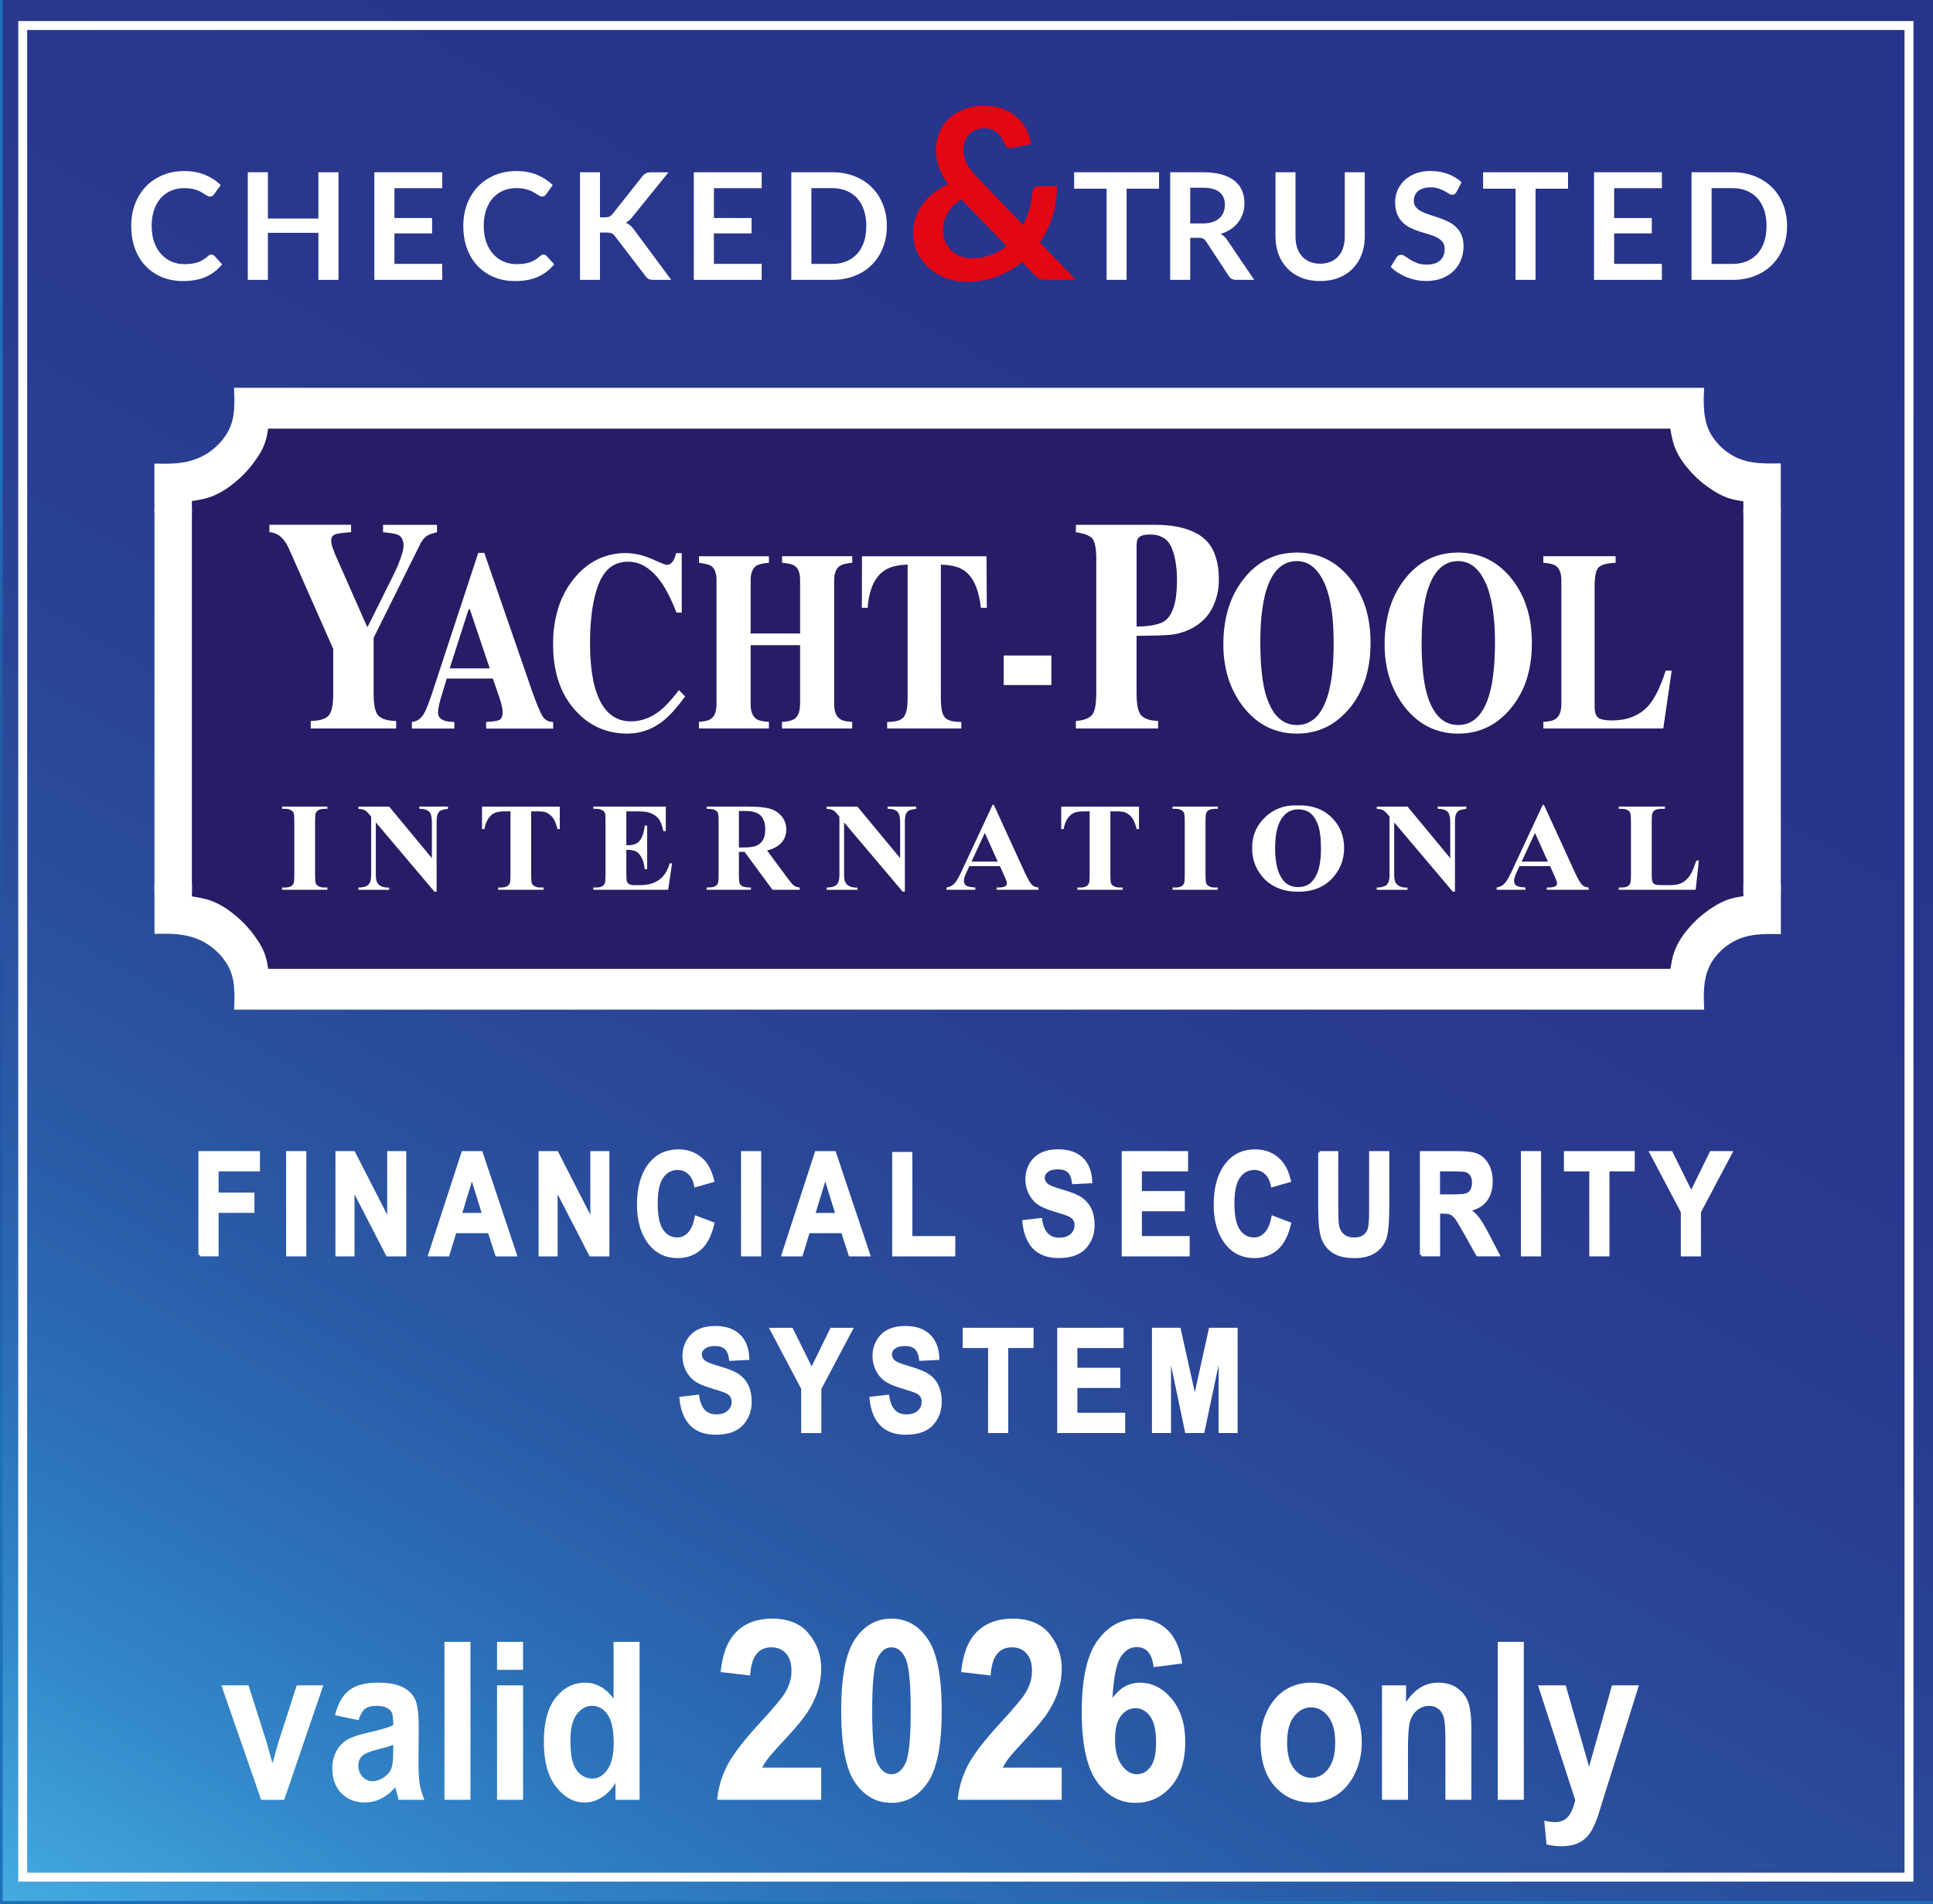 <?xml version="1.0" encoding="utf-8"?>
<!-- Generator: Adobe Illustrator 28.7.1, SVG Export Plug-In . SVG Version: 9.03 Build 54978)  -->
<svg version="1.0" id="Ebene_1" xmlns="http://www.w3.org/2000/svg" xmlns:xlink="http://www.w3.org/1999/xlink" x="0px" y="0px"
	 viewBox="0 0 649.43 639.55" style="enable-background:new 0 0 649.43 639.55;" xml:space="preserve">
<rect x="0" y="0" width="649.43" height="639.55" fill="#333333" stroke="none"/>
<style type="text/css">
	.st0{fill:url(#SVGID_1_);}
	.st1{fill:url(#SVGID_00000087407087302020571620000016341478517810308229_);}
	.st2{fill:none;stroke:#FFFFFF;stroke-width:3;stroke-miterlimit:10;}
	.st3{fill:#FFFFFF;}
	.st4{fill:#E30613;}
	.st5{fill:#FFFFFF;stroke:#FFFFFF;}
	.st6{fill:#271D66;stroke:#271D66;stroke-width:3;}
	.st7{fill:#271D66;stroke:#3E4294;stroke-width:3;}
	.st8{fill:none;stroke:#000000;}
	.st9{fill:none;}
</style>
<g>
	<linearGradient id="SVGID_1_" gradientUnits="userSpaceOnUse" x1="105.601" y1="699.902" x2="545.367" y2="-61.796">
		<stop  offset="0" style="stop-color:#46ABE1"/>
		<stop  offset="0.023" style="stop-color:#40A2DB"/>
		<stop  offset="0.094" style="stop-color:#3287C8"/>
		<stop  offset="0.172" style="stop-color:#2C70B7"/>
		<stop  offset="0.256" style="stop-color:#2A5CA8"/>
		<stop  offset="0.347" style="stop-color:#2A4D9C"/>
		<stop  offset="0.449" style="stop-color:#2A4194"/>
		<stop  offset="0.567" style="stop-color:#29398E"/>
		<stop  offset="0.717" style="stop-color:#28358C"/>
		<stop  offset="1" style="stop-color:#27348B"/>
	</linearGradient>
	<rect x="0.21" y="-0.95" class="st0" width="650.55" height="640"/>
	
		<radialGradient id="SVGID_00000083801312279239242740000008450750107508169394_" cx="230.306" cy="319.053" r="279.154" gradientTransform="matrix(1.414 0 0 1 -0.214 0)" gradientUnits="userSpaceOnUse">
		<stop  offset="0" style="stop-color:#27348B"/>
		<stop  offset="0.339" style="stop-color:#28358C"/>
		<stop  offset="0.517" style="stop-color:#28398E"/>
		<stop  offset="0.658" style="stop-color:#284194"/>
		<stop  offset="0.78" style="stop-color:#264D9C"/>
		<stop  offset="0.889" style="stop-color:#235CA8"/>
		<stop  offset="0.988" style="stop-color:#1E6EB6"/>
		<stop  offset="1" style="stop-color:#1D71B8"/>
	</radialGradient>
	<path style="fill:url(#SVGID_00000083801312279239242740000008450750107508169394_);" d="M651.47,639.55H-0.5v-641h651.97V639.55z
		 M0.91,638.55h649.14v-639H0.91V638.55z"/>
</g>
<rect x="7.63" y="8.57" class="st2" width="633.73" height="621.97"/>
<g>
</g>
<g>
	<path class="st3" d="M87.73,604.56l-13.36-38.45h9.13l6.23,19.63l1.81,6.55l1.84-6.55l6.31-19.62h8.93l-13.14,38.45H87.73z"/>
	<path class="st3" d="M120.47,577.81l-7.91-1.67c0.96-3.89,2.54-6.68,4.75-8.38c2.21-1.7,5.38-2.55,9.52-2.55
		c3.68,0,6.5,0.5,8.44,1.49s3.33,2.34,4.16,4.04c0.83,1.7,1.25,4.8,1.25,9.29l-0.08,11.88c0,3.33,0.14,5.82,0.42,7.45
		c0.28,1.63,0.79,3.36,1.55,5.2h-8.63l-1.14-4.2c-1.49,1.69-3.08,2.96-4.79,3.82s-3.51,1.29-5.43,1.29c-3.21,0-5.83-1.03-7.87-3.1
		c-2.04-2.07-3.07-4.82-3.07-8.25c0-2.17,0.42-4.07,1.25-5.69s2.01-2.91,3.52-3.88c1.51-0.97,3.94-1.82,7.27-2.57
		c4.04-0.89,6.85-1.73,8.44-2.5c0-2.14-0.16-3.54-0.47-4.2c-0.32-0.67-0.9-1.21-1.74-1.64s-2.04-0.64-3.58-0.64
		c-1.56,0-2.79,0.34-3.69,1.01C121.75,574.68,121.03,575.95,120.47,577.81z M132.13,586.1c-1.11,0.44-2.84,0.94-5.19,1.52
		c-2.7,0.68-4.47,1.43-5.3,2.25c-0.83,0.82-1.25,1.89-1.25,3.2c0,1.48,0.46,2.72,1.38,3.72s2.08,1.51,3.46,1.51
		c1.24,0,2.46-0.41,3.67-1.22c1.21-0.81,2.05-1.77,2.52-2.89c0.47-1.11,0.7-3.13,0.7-6.06V586.1z"/>
	<path class="st3" d="M149.32,604.56v-53.07h8.74v53.07H149.32z"/>
	<path class="st3" d="M166.99,560.9v-9.41h8.74v9.41H166.99z M166.99,604.56v-38.45h8.74v38.45H166.99z"/>
	<path class="st3" d="M214.88,604.56h-8.1v-5.65c-1.34,2.17-2.92,3.81-4.73,4.91c-1.82,1.1-3.68,1.65-5.6,1.65
		c-3.68,0-6.9-1.76-9.63-5.28c-2.74-3.52-4.11-8.54-4.11-15.07c0-6.58,1.33-11.54,4.01-14.89c2.67-3.35,5.96-5.02,9.86-5.02
		c1.84,0,3.56,0.45,5.16,1.34c1.6,0.89,3.07,2.23,4.4,4.02v-19.08h8.74V604.56z M191.64,584.5c0,3.49,0.31,6.08,0.93,7.79
		c0.62,1.71,1.5,2.99,2.64,3.85c1.15,0.86,2.44,1.29,3.87,1.29c1.91,0,3.57-0.99,4.98-2.98c1.41-1.98,2.12-4.97,2.12-8.97
		c0-4.43-0.69-7.62-2.06-9.57c-1.37-1.95-3.12-2.92-5.23-2.92c-2.01,0-3.73,0.96-5.14,2.87
		C192.34,577.77,191.64,580.65,191.64,584.5z"/>
	<path class="st3" d="M275.9,593.76v10.8h-34.95c0.37-4.08,1.52-7.96,3.44-11.64s5.65-8.51,11.18-14.49
		c4.38-4.77,7.08-7.99,8.09-9.67c1.5-2.45,2.25-4.92,2.25-7.4c0-2.64-0.62-4.64-1.86-5.99c-1.24-1.35-2.87-2.03-4.89-2.03
		c-4.41,0-6.79,3.16-7.14,9.47l-9.91-1.16c0.61-6.18,2.4-10.71,5.39-13.61c2.98-2.9,6.96-4.34,11.92-4.34
		c5.45,0,9.56,1.7,12.33,5.08c2.77,3.39,4.15,7.28,4.15,11.66c0,2.48-0.35,4.88-1.06,7.21c-0.71,2.33-1.8,4.67-3.27,7.03
		s-3.92,5.37-7.35,9.03c-3.2,3.44-5.23,5.72-6.08,6.82s-1.54,2.18-2.05,3.22H275.9z"/>
	<path class="st3" d="M299.48,543.7c5.05,0,9.13,2.29,12.24,6.88c3.12,4.59,4.67,12.62,4.67,24.08c0,11.44-1.56,19.45-4.67,24.04
		c-3.11,4.59-7.18,6.88-12.2,6.88c-5.05,0-9.13-2.27-12.24-6.82c-3.12-4.55-4.67-12.62-4.67-24.23c0-11.38,1.56-19.37,4.67-23.96
		C290.4,546,294.46,543.7,299.48,543.7z M299.5,553.34c-1.97,0-3.54,1.24-4.71,3.72c-1.17,2.48-1.76,8.35-1.76,17.61
		c0,9.26,0.59,15.12,1.76,17.59c1.17,2.47,2.74,3.7,4.71,3.7c2,0,3.57-1.24,4.73-3.72c1.16-2.48,1.74-8.33,1.74-17.57
		c0-9.26-0.58-15.13-1.74-17.61C303.08,554.58,301.5,553.34,299.5,553.34z"/>
	<path class="st3" d="M356.71,593.76v10.8h-34.95c0.37-4.08,1.52-7.96,3.44-11.64s5.65-8.51,11.18-14.49
		c4.38-4.77,7.08-7.99,8.09-9.67c1.5-2.45,2.25-4.92,2.25-7.4c0-2.64-0.62-4.64-1.86-5.99c-1.24-1.35-2.87-2.03-4.89-2.03
		c-4.41,0-6.79,3.16-7.14,9.47l-9.91-1.16c0.61-6.18,2.4-10.71,5.39-13.61c2.98-2.9,6.96-4.34,11.92-4.34
		c5.45,0,9.56,1.7,12.33,5.08c2.77,3.39,4.15,7.28,4.15,11.66c0,2.48-0.35,4.88-1.06,7.21c-0.71,2.33-1.8,4.67-3.27,7.03
		s-3.92,5.37-7.35,9.03c-3.2,3.44-5.23,5.72-6.08,6.82s-1.54,2.18-2.05,3.22H356.71z"/>
	<path class="st3" d="M397.21,558.76l-9.65,1.24c-0.46-4.5-2.36-6.74-5.68-6.74c-2.17,0-3.97,1.13-5.4,3.39
		c-1.43,2.26-2.34,6.83-2.71,13.69c1.24-1.71,2.63-2.99,4.16-3.85c1.53-0.85,3.22-1.28,5.07-1.28c4.07,0,7.63,1.81,10.66,5.44
		c3.03,3.62,4.55,8.44,4.55,14.44c0,6.39-1.6,11.41-4.81,15.04s-7.18,5.46-11.91,5.46c-5.2,0-9.51-2.36-12.93-7.09
		s-5.13-12.56-5.13-23.5c0-11.11,1.78-19.1,5.33-23.98s8.11-7.32,13.69-7.32c3.84,0,7.08,1.25,9.72,3.73
		C394.8,549.92,396.49,553.7,397.21,558.76z M374.62,584.14c0,3.83,0.74,6.75,2.23,8.78s3.19,3.04,5.1,3.04
		c1.85,0,3.39-0.84,4.62-2.52s1.84-4.43,1.84-8.26c0-3.96-0.67-6.85-2-8.67c-1.33-1.82-2.98-2.73-4.95-2.73
		c-1.91,0-3.53,0.87-4.86,2.6S374.62,580.7,374.62,584.14z"/>
	<path class="st3" d="M423.49,584.79c0-3.77,0.78-7.2,2.35-10.3s3.61-5.42,6.13-6.96c2.52-1.55,5.36-2.32,8.52-2.32
		c5.3,0,9.46,1.99,12.49,5.96c3.03,3.98,4.54,8.63,4.54,13.94c0,3.96-0.79,7.54-2.37,10.74s-3.65,5.59-6.21,7.2
		c-2.56,1.61-5.37,2.41-8.42,2.41c-4.9,0-8.96-1.79-12.19-5.37C425.11,596.52,423.49,591.42,423.49,584.79z M432.43,585.34
		c0,3.9,0.8,6.85,2.39,8.84c1.59,2,3.52,3,5.77,3c2.2,0,4.08-1,5.65-3.01c1.57-2.01,2.35-4.97,2.35-8.9c0-3.83-0.8-6.74-2.39-8.75
		s-3.5-3.01-5.73-3.01c-2.2,0-4.09,1.01-5.67,3.01S432.43,581.46,432.43,585.34z"/>
	<path class="st3" d="M494.35,604.56h-8.74v-19.64c0-3.94-0.16-6.56-0.49-7.86c-0.33-1.3-0.94-2.31-1.84-3.01
		c-0.9-0.7-1.91-1.05-3.05-1.05c-1.46,0-2.79,0.45-3.97,1.36s-2.02,2.16-2.5,3.75c-0.48,1.59-0.72,4.6-0.72,9.02v17.43h-8.74v-38.45
		h8.1v5.61c1.44-2.17,3.06-3.8,4.86-4.89c1.8-1.09,3.8-1.63,6-1.63c2.55,0,4.7,0.63,6.45,1.9c1.75,1.27,2.96,2.9,3.63,4.89
		c0.67,1.99,1,4.87,1,8.64V604.56z"/>
	<path class="st3" d="M503.21,604.56v-53.07h8.74v53.07H503.21z"/>
	<path class="st3" d="M516.72,566.11h9.31l7.85,27.31l7.7-27.31h9.05l-11.63,37l-2.24,7.2c-0.99,2.7-1.97,4.68-2.94,5.94
		c-0.97,1.25-2.21,2.22-3.72,2.9s-3.36,1.01-5.55,1.01c-1.69,0-3.35-0.21-4.97-0.62l-0.76-7.96c1.36,0.31,2.59,0.47,3.67,0.47
		c1.67,0,3.04-0.53,4.11-1.59c1.07-1.06,1.95-2.99,2.64-5.78L516.72,566.11z"/>
</g>
<g>
	<path class="st3" d="M71,85.48c0.37,0,0.69,0.14,0.98,0.42l2.65,2.88c-1.47,1.82-3.27,3.21-5.41,4.18s-4.71,1.45-7.71,1.45
		c-2.68,0-5.1-0.46-7.24-1.38c-2.14-0.92-3.97-2.19-5.49-3.82s-2.68-3.58-3.49-5.85c-0.81-2.27-1.21-4.74-1.21-7.43
		c0-2.72,0.43-5.2,1.3-7.46c0.87-2.26,2.09-4.2,3.66-5.84c1.58-1.63,3.45-2.9,5.64-3.81c2.18-0.91,4.6-1.36,7.25-1.36
		c2.63,0,4.97,0.43,7.01,1.3c2.04,0.87,3.78,2,5.21,3.4l-2.25,3.12c-0.13,0.2-0.3,0.38-0.51,0.52c-0.21,0.15-0.5,0.23-0.86,0.23
		c-0.25,0-0.51-0.07-0.78-0.21s-0.56-0.32-0.88-0.52s-0.68-0.44-1.1-0.69c-0.42-0.25-0.9-0.48-1.45-0.69s-1.19-0.38-1.91-0.52
		c-0.73-0.14-1.56-0.21-2.51-0.21c-1.62,0-3.1,0.29-4.44,0.86c-1.34,0.57-2.5,1.41-3.46,2.5c-0.97,1.09-1.72,2.42-2.25,4
		c-0.53,1.57-0.8,3.37-0.8,5.39c0,2.03,0.29,3.84,0.86,5.43c0.58,1.58,1.35,2.92,2.34,4s2.14,1.91,3.47,2.49
		c1.33,0.58,2.77,0.86,4.3,0.86c0.92,0,1.75-0.05,2.49-0.15c0.74-0.1,1.42-0.26,2.05-0.47s1.22-0.5,1.78-0.84
		c0.56-0.34,1.11-0.76,1.66-1.26c0.17-0.15,0.34-0.27,0.53-0.36C70.61,85.53,70.8,85.48,71,85.48z"/>
	<path class="st3" d="M113.72,57.86v36.15h-6.75v-15.8H90v15.8h-6.75V57.86H90v15.55h16.97V57.86H113.72z"/>
	<path class="st3" d="M132.52,63.21v10.02h12.65v5.17h-12.65v10.23h16.05v5.38h-22.8V57.86h22.8v5.35H132.52z"/>
	<path class="st3" d="M182.57,85.48c0.37,0,0.69,0.14,0.98,0.42l2.65,2.88c-1.47,1.82-3.27,3.21-5.41,4.18s-4.71,1.45-7.71,1.45
		c-2.68,0-5.1-0.46-7.24-1.38c-2.14-0.92-3.97-2.19-5.49-3.82s-2.68-3.58-3.49-5.85c-0.81-2.27-1.21-4.74-1.21-7.43
		c0-2.72,0.43-5.2,1.3-7.46c0.87-2.26,2.09-4.2,3.66-5.84c1.58-1.63,3.45-2.9,5.64-3.81c2.18-0.91,4.6-1.36,7.25-1.36
		c2.63,0,4.97,0.43,7.01,1.3c2.04,0.87,3.78,2,5.21,3.4l-2.25,3.12c-0.13,0.2-0.3,0.38-0.51,0.52c-0.21,0.15-0.5,0.23-0.86,0.23
		c-0.25,0-0.51-0.07-0.78-0.21s-0.56-0.32-0.88-0.52s-0.68-0.44-1.1-0.69c-0.42-0.25-0.9-0.48-1.45-0.69s-1.19-0.38-1.91-0.52
		c-0.73-0.14-1.56-0.21-2.51-0.21c-1.62,0-3.1,0.29-4.44,0.86c-1.34,0.57-2.5,1.41-3.46,2.5c-0.97,1.09-1.72,2.42-2.25,4
		c-0.53,1.57-0.8,3.37-0.8,5.39c0,2.03,0.29,3.84,0.86,5.43c0.58,1.58,1.35,2.92,2.34,4s2.14,1.91,3.47,2.49
		c1.33,0.58,2.77,0.86,4.3,0.86c0.92,0,1.75-0.05,2.49-0.15c0.74-0.1,1.42-0.26,2.05-0.47s1.22-0.5,1.78-0.84
		c0.56-0.34,1.11-0.76,1.66-1.26c0.17-0.15,0.34-0.27,0.53-0.36C182.18,85.53,182.38,85.48,182.57,85.48z"/>
	<path class="st3" d="M201.55,73.01h1.58c0.63,0,1.16-0.09,1.58-0.26c0.42-0.17,0.77-0.45,1.07-0.84l9.98-12.62
		c0.42-0.53,0.85-0.9,1.31-1.11c0.46-0.21,1.04-0.31,1.74-0.31h5.8l-12.17,15.02c-0.72,0.92-1.46,1.57-2.22,1.95
		c0.55,0.2,1.04,0.48,1.49,0.84c0.44,0.36,0.86,0.83,1.26,1.41l12.55,16.92h-5.92c-0.8,0-1.4-0.11-1.79-0.34s-0.72-0.55-0.99-0.99
		l-10.22-13.35c-0.32-0.45-0.68-0.77-1.1-0.95c-0.42-0.18-1.02-0.27-1.8-0.27h-2.12v15.9h-6.72V57.86h6.72V73.01z"/>
	<path class="st3" d="M239.85,63.21v10.02h12.65v5.17h-12.65v10.23h16.05v5.38h-22.8V57.86h22.8v5.35H239.85z"/>
	<path class="st3" d="M297.95,75.93c0,2.65-0.44,5.08-1.33,7.3c-0.88,2.22-2.12,4.12-3.72,5.73c-1.6,1.6-3.53,2.84-5.78,3.72
		c-2.25,0.88-4.75,1.33-7.5,1.33h-13.77V57.86h13.77c2.75,0,5.25,0.45,7.5,1.34s4.17,2.13,5.78,3.73c1.6,1.59,2.84,3.5,3.72,5.71
		C297.51,70.85,297.95,73.28,297.95,75.93z M291.05,75.93c0-1.98-0.26-3.76-0.79-5.34c-0.53-1.57-1.28-2.91-2.28-4
		c-0.99-1.09-2.19-1.93-3.6-2.51s-3-0.88-4.76-0.88h-7.02v25.45h7.02c1.77,0,3.35-0.29,4.76-0.88c1.41-0.58,2.61-1.42,3.6-2.51
		c0.99-1.09,1.75-2.43,2.28-4C290.79,79.7,291.05,77.92,291.05,75.93z"/>
	<path class="st4" d="M361.49,94.01h-9.68c-1.01,0-1.83-0.12-2.46-0.36c-0.63-0.24-1.29-0.75-1.98-1.52l-4-4.12
		c-2.53,2.08-5.37,3.71-8.52,4.88c-3.15,1.17-6.55,1.76-10.2,1.76c-2.21,0-4.39-0.38-6.54-1.14s-4.06-1.86-5.74-3.3
		c-1.68-1.44-3.03-3.18-4.06-5.22s-1.54-4.34-1.54-6.9c0-1.81,0.29-3.53,0.88-5.14c0.59-1.61,1.4-3.11,2.44-4.5
		c1.04-1.39,2.28-2.63,3.72-3.74s3.01-2.06,4.72-2.86c-1.44-2-2.48-3.95-3.12-5.86c-0.64-1.91-0.96-3.81-0.96-5.7
		c0-2,0.37-3.9,1.1-5.7c0.73-1.8,1.79-3.37,3.18-4.7c1.39-1.33,3.09-2.39,5.12-3.18c2.03-0.79,4.32-1.18,6.88-1.18
		c2.35,0,4.45,0.36,6.3,1.08c1.85,0.72,3.44,1.68,4.76,2.88c1.32,1.2,2.36,2.57,3.12,4.12c0.76,1.55,1.21,3.15,1.34,4.8l-6.28,1.32
		c-1.17,0.24-2.03-0.27-2.56-1.52c-0.24-0.69-0.55-1.35-0.94-1.98c-0.39-0.63-0.85-1.17-1.38-1.64c-0.53-0.47-1.16-0.84-1.88-1.12
		c-0.72-0.28-1.55-0.42-2.48-0.42c-1.12,0-2.12,0.19-3,0.58c-0.88,0.39-1.62,0.91-2.22,1.56c-0.6,0.65-1.06,1.41-1.38,2.28
		c-0.32,0.87-0.48,1.78-0.48,2.74c0,0.8,0.08,1.57,0.24,2.32c0.16,0.75,0.43,1.49,0.8,2.24c0.37,0.75,0.86,1.51,1.46,2.3
		c0.6,0.79,1.34,1.63,2.22,2.54l15.36,15.96c0.88-1.68,1.59-3.45,2.12-5.32c0.53-1.87,0.88-3.76,1.04-5.68
		c0.08-0.61,0.29-1.11,0.64-1.48c0.35-0.37,0.83-0.56,1.44-0.56h6.16c-0.03,3.52-0.53,6.88-1.52,10.08c-0.99,3.2-2.4,6.15-4.24,8.84
		L361.49,94.01z M322.97,66.97c-2.13,1.39-3.69,2.95-4.66,4.7s-1.46,3.62-1.46,5.62c0,1.47,0.25,2.79,0.76,3.96s1.19,2.17,2.06,2.98
		c0.87,0.81,1.88,1.44,3.04,1.88c1.16,0.44,2.39,0.66,3.7,0.66c2.35,0,4.49-0.37,6.44-1.1c1.95-0.73,3.71-1.75,5.28-3.06
		L322.97,66.97z"/>
	<path class="st3" d="M389.4,63.38h-10.9v30.62h-6.72V63.38h-10.9v-5.52h28.53V63.38z"/>
	<path class="st3" d="M421.38,94.01h-6.08c-1.15,0-1.98-0.45-2.5-1.35l-7.6-11.57c-0.28-0.43-0.6-0.74-0.94-0.93
		c-0.34-0.18-0.85-0.27-1.51-0.27h-2.88v14.12h-6.72V57.86h11.02c2.45,0,4.55,0.25,6.31,0.76c1.76,0.51,3.2,1.22,4.33,2.14
		c1.12,0.92,1.95,2.01,2.49,3.29s0.8,2.68,0.8,4.21c0,1.22-0.18,2.37-0.54,3.45s-0.88,2.07-1.55,2.95c-0.67,0.88-1.51,1.66-2.5,2.33
		c-0.99,0.67-2.12,1.19-3.39,1.57c0.43,0.25,0.83,0.55,1.2,0.89c0.37,0.34,0.7,0.75,1,1.21L421.38,94.01z M404.08,75.06
		c1.27,0,2.37-0.16,3.31-0.47c0.94-0.32,1.72-0.75,2.33-1.31c0.61-0.56,1.06-1.22,1.36-1.99c0.3-0.77,0.45-1.61,0.45-2.52
		c0-1.83-0.6-3.24-1.81-4.23c-1.21-0.98-3.05-1.48-5.54-1.48h-4.3v12H404.08z"/>
	<path class="st3" d="M443.55,88.58c1.3,0,2.46-0.22,3.49-0.65c1.03-0.43,1.89-1.04,2.59-1.82c0.7-0.78,1.24-1.73,1.61-2.85
		c0.38-1.12,0.56-2.37,0.56-3.75V57.86h6.72v21.65c0,2.15-0.35,4.14-1.04,5.96c-0.69,1.83-1.68,3.4-2.98,4.73
		c-1.29,1.33-2.86,2.36-4.71,3.1c-1.85,0.74-3.93,1.11-6.25,1.11c-2.33,0-4.42-0.37-6.28-1.11c-1.85-0.74-3.42-1.77-4.71-3.1
		c-1.29-1.33-2.28-2.9-2.98-4.73c-0.69-1.82-1.04-3.81-1.04-5.96V57.86h6.72v21.62c0,1.38,0.19,2.63,0.56,3.75s0.92,2.07,1.62,2.86
		c0.71,0.79,1.58,1.4,2.6,1.84C441.09,88.37,442.25,88.58,443.55,88.58z"/>
	<path class="st3" d="M489.38,64.43c-0.2,0.35-0.41,0.6-0.64,0.76c-0.23,0.16-0.5,0.24-0.84,0.24c-0.35,0-0.73-0.13-1.14-0.39
		s-0.9-0.55-1.46-0.86c-0.57-0.32-1.23-0.6-1.99-0.86c-0.76-0.26-1.65-0.39-2.69-0.39c-0.93,0-1.75,0.11-2.45,0.34
		c-0.7,0.22-1.29,0.54-1.76,0.94c-0.47,0.4-0.83,0.88-1.06,1.44S475,66.82,475,67.48c0,0.85,0.24,1.56,0.71,2.12
		c0.48,0.57,1.1,1.05,1.89,1.45c0.78,0.4,1.67,0.76,2.67,1.08c1,0.32,2.03,0.65,3.08,1.01s2.08,0.77,3.08,1.25
		c1,0.47,1.89,1.07,2.67,1.8s1.41,1.61,1.89,2.66c0.47,1.05,0.71,2.32,0.71,3.82c0,1.63-0.28,3.16-0.84,4.59
		c-0.56,1.42-1.38,2.67-2.45,3.72c-1.08,1.06-2.39,1.89-3.94,2.5c-1.55,0.61-3.33,0.91-5.33,0.91c-1.15,0-2.28-0.11-3.4-0.34
		c-1.12-0.23-2.19-0.55-3.21-0.96s-1.99-0.92-2.89-1.5c-0.9-0.58-1.7-1.23-2.4-1.95l1.97-3.23c0.17-0.23,0.38-0.43,0.65-0.59
		c0.27-0.16,0.55-0.24,0.85-0.24c0.42,0,0.87,0.17,1.35,0.51c0.48,0.34,1.06,0.72,1.73,1.14c0.67,0.42,1.45,0.8,2.34,1.14
		s1.96,0.51,3.21,0.51c1.92,0,3.4-0.45,4.45-1.36c1.05-0.91,1.58-2.21,1.58-3.91c0-0.95-0.24-1.73-0.71-2.33
		c-0.47-0.6-1.1-1.1-1.89-1.51c-0.78-0.41-1.67-0.75-2.67-1.04c-1-0.28-2.02-0.59-3.05-0.92c-1.03-0.33-2.05-0.73-3.05-1.2
		c-1-0.47-1.89-1.08-2.68-1.83s-1.41-1.69-1.89-2.81c-0.48-1.12-0.71-2.51-0.71-4.16c0-1.32,0.26-2.6,0.79-3.85
		c0.53-1.25,1.29-2.36,2.29-3.33c1-0.97,2.23-1.74,3.7-2.32c1.47-0.58,3.15-0.88,5.05-0.88c2.13,0,4.1,0.33,5.9,1
		c1.8,0.67,3.33,1.6,4.6,2.8L489.38,64.43z"/>
	<path class="st3" d="M526.8,63.38h-10.9v30.62h-6.72V63.38h-10.9v-5.52h28.53V63.38z"/>
	<path class="st3" d="M542.3,63.21v10.02h12.65v5.17H542.3v10.23h16.05v5.38h-22.8V57.86h22.8v5.35H542.3z"/>
	<path class="st3" d="M600.4,75.93c0,2.65-0.44,5.08-1.33,7.3c-0.88,2.22-2.12,4.12-3.72,5.73c-1.6,1.6-3.53,2.84-5.78,3.72
		c-2.25,0.88-4.75,1.33-7.5,1.33H568.3V57.86h13.77c2.75,0,5.25,0.45,7.5,1.34s4.17,2.13,5.78,3.73c1.6,1.59,2.84,3.5,3.72,5.71
		C599.96,70.85,600.4,73.28,600.4,75.93z M593.5,75.93c0-1.98-0.26-3.76-0.79-5.34c-0.53-1.57-1.28-2.91-2.28-4
		c-0.99-1.09-2.19-1.93-3.6-2.51s-3-0.88-4.76-0.88h-7.02v25.45h7.02c1.77,0,3.35-0.29,4.76-0.88c1.41-0.58,2.61-1.42,3.6-2.51
		c0.99-1.09,1.75-2.43,2.28-4C593.24,79.7,593.5,77.92,593.5,75.93z"/>
</g>
<g>
	<path class="st5" d="M67.16,421.52v-34.36h19.68v5.81h-13.9v8.13h12.04v5.81H72.94v14.6H67.16z"/>
	<path class="st5" d="M96.63,421.52v-34.36h5.78v34.36H96.63z"/>
	<path class="st5" d="M113.2,421.52v-34.36h5.64l11.75,22.95v-22.95h5.4v34.36h-5.83l-11.56-22.41v22.41H113.2z"/>
	<path class="st5" d="M173.16,421.52h-6.28l-2.51-7.78h-11.49l-2.37,7.78h-6.16l11.18-34.36h6.14L173.16,421.52z M162.5,407.92
		l-3.96-12.75l-3.89,12.75H162.5z"/>
	<path class="st5" d="M181.45,421.52v-34.36h5.64l11.75,22.95v-22.95h5.4v34.36h-5.83l-11.56-22.41v22.41H181.45z"/>
	<path class="st5" d="M233.89,408.88l5.61,2.13c-0.88,3.84-2.33,6.65-4.37,8.43s-4.54,2.66-7.52,2.66c-3.74,0-6.77-1.41-9.1-4.24
		c-2.67-3.27-4.01-7.67-4.01-13.22c0-5.86,1.35-10.45,4.04-13.76c2.34-2.88,5.49-4.31,9.44-4.31c3.22,0,5.91,1.08,8.08,3.23
		c1.55,1.53,2.68,3.8,3.39,6.82l-5.73,1.64c-0.37-1.86-1.1-3.29-2.19-4.28s-2.38-1.49-3.86-1.49c-2.12,0-3.85,0.91-5.19,2.72
		c-1.34,1.81-2.01,4.8-2.01,8.98c0,4.33,0.65,7.41,1.96,9.23c1.3,1.83,3,2.74,5.09,2.74c1.53,0,2.85-0.58,3.96-1.75
		S233.4,411.42,233.89,408.88z"/>
	<path class="st5" d="M249.46,421.52v-34.36h5.78v34.36H249.46z"/>
	<path class="st5" d="M291.87,421.52h-6.28l-2.51-7.78h-11.49l-2.37,7.78h-6.16l11.18-34.36h6.14L291.87,421.52z M281.21,407.92
		l-3.96-12.75l-3.89,12.75H281.21z"/>
	<path class="st5" d="M300.25,421.52v-34.08h5.78v28.27h14.42v5.81H300.25z"/>
	<path class="st5" d="M343.96,410.31l5.66-0.66c0.64,4.39,2.72,6.59,6.26,6.59c1.75,0,3.13-0.45,4.13-1.35c1-0.9,1.5-2.01,1.5-3.34
		c0-0.78-0.17-1.44-0.53-1.99c-0.35-0.55-0.88-1-1.6-1.35c-0.72-0.35-2.45-0.94-5.21-1.77c-2.47-0.73-4.27-1.53-5.42-2.39
		c-1.15-0.86-2.06-1.99-2.73-3.38c-0.68-1.4-1.02-2.9-1.02-4.51c0-1.87,0.43-3.56,1.3-5.06c0.87-1.5,2.07-2.63,3.59-3.4
		c1.53-0.76,3.42-1.15,5.66-1.15c3.38,0,6.01,0.9,7.9,2.7s2.9,4.37,3.01,7.71l-5.8,0.3c-0.25-1.84-0.8-3.13-1.65-3.87
		s-2.04-1.1-3.61-1.1s-2.76,0.32-3.61,0.96s-1.27,1.43-1.27,2.38c0,0.93,0.38,1.72,1.15,2.36s2.53,1.34,5.28,2.11
		c2.91,0.83,5.02,1.7,6.31,2.61c1.3,0.91,2.29,2.09,2.97,3.54c0.68,1.45,1.03,3.2,1.03,5.26c0,2.98-0.94,5.49-2.81,7.52
		c-1.87,2.03-4.8,3.05-8.78,3.05C348.67,422.1,344.75,418.17,343.96,410.31z"/>
	<path class="st5" d="M377.36,421.52v-34.36h21.3v5.81h-15.52v7.62h14.42v5.79h-14.42v9.33h16.05v5.81H377.36z"/>
	<path class="st5" d="M427.65,408.88l5.61,2.13c-0.88,3.84-2.33,6.65-4.37,8.43s-4.54,2.66-7.52,2.66c-3.74,0-6.77-1.41-9.1-4.24
		c-2.67-3.27-4.01-7.67-4.01-13.22c0-5.86,1.35-10.45,4.04-13.76c2.34-2.88,5.49-4.31,9.44-4.31c3.22,0,5.91,1.08,8.08,3.23
		c1.55,1.53,2.68,3.8,3.39,6.82l-5.73,1.64c-0.37-1.86-1.1-3.29-2.19-4.28s-2.38-1.49-3.86-1.49c-2.12,0-3.85,0.91-5.19,2.72
		c-1.34,1.81-2.01,4.8-2.01,8.98c0,4.33,0.65,7.41,1.96,9.23c1.3,1.83,3,2.74,5.09,2.74c1.53,0,2.85-0.58,3.96-1.75
		S427.16,411.42,427.65,408.88z"/>
	<path class="st5" d="M443.34,387.16h5.78v18.61c0,2.89,0.07,4.77,0.22,5.65c0.25,1.52,0.87,2.69,1.83,3.52
		c0.97,0.83,2.24,1.24,3.82,1.24c1.34,0,2.43-0.29,3.28-0.88c0.85-0.59,1.42-1.4,1.74-2.44s0.47-3.27,0.47-6.69v-19.01h5.78v18.05
		c0,4.61-0.25,7.94-0.75,10c-0.5,2.05-1.63,3.72-3.39,4.99c-1.76,1.27-4.08,1.91-6.96,1.91c-2.99,0-5.33-0.53-7.01-1.58
		c-1.68-1.05-2.9-2.54-3.65-4.45c-0.76-1.91-1.13-5.44-1.13-10.58V387.16z"/>
	<path class="st5" d="M477.54,421.52v-34.36h12.2c3.12,0,5.35,0.31,6.69,0.93c1.34,0.62,2.44,1.69,3.29,3.21s1.29,3.35,1.29,5.47
		c0,2.69-0.66,4.85-1.97,6.49s-3.18,2.67-5.6,3.09c1.24,0.88,2.27,1.83,3.08,2.87c0.81,1.04,1.92,2.9,3.32,5.59l3.49,6.7h-6.91
		l-4.19-7.48c-1.51-2.7-2.54-4.39-3.08-5.07s-1.11-1.15-1.72-1.41c-0.6-0.26-1.58-0.39-2.91-0.39h-1.19v14.34H477.54z
		 M483.32,401.69h4.3c2.63,0,4.3-0.11,5.01-0.34c0.72-0.23,1.3-0.68,1.74-1.37c0.45-0.69,0.67-1.6,0.67-2.74
		c0-1.09-0.22-1.97-0.67-2.64c-0.45-0.66-1.05-1.12-1.82-1.37c-0.54-0.17-2.11-0.26-4.7-0.26h-4.54V401.69z"/>
	<path class="st5" d="M511.47,421.52v-34.36h5.78v34.36H511.47z"/>
	<path class="st5" d="M534.45,421.52v-28.55h-8.52v-5.81h22.8v5.81h-8.5v28.55H534.45z"/>
	<path class="st5" d="M565.2,421.52v-14.47l-10.51-19.89h6.78l6.74,13.59l6.65-13.59h6.66l-10.55,19.94v14.42H565.2z"/>
</g>
<g>
	<rect x="64.55" y="157.92" class="st6" width="29.62" height="151.54"/>
	<rect x="557.06" y="159.05" class="st7" width="31.69" height="151.38"/>
	<rect x="79.71" y="144.83" class="st6" width="491.13" height="180.28"/>
	<path class="st3" d="M227.9,232.07c-0.38,0.51-0.78,1-1.18,1.49c-0.34,0.44-0.71,0.85-1.07,1.27c-0.4,0.47-0.83,0.94-1.27,1.42
		c-0.38,0.4-0.78,0.8-1.18,1.2c-0.44,0.4-0.87,0.8-1.34,1.16c-0.58,0.49-1.22,0.93-1.87,1.33c-0.49,0.31-1.02,0.6-1.54,0.85
		c-0.64,0.31-1.29,0.58-1.98,0.8c-0.65,0.22-1.34,0.38-2.03,0.51c-0.83,0.15-1.67,0.22-2.52,0.2c-1.21,0-2.43-0.16-3.57-0.54
		c-0.8-0.25-1.56-0.62-2.27-1.07c-0.82-0.51-1.56-1.16-2.21-1.87c-0.8-0.89-1.49-1.89-2.03-2.94c-0.81-1.49-1.41-3.08-1.89-4.7
		c-0.24-0.84-0.43-1.67-0.62-2.5c-0.15-0.73-0.27-1.47-0.38-2.2c-0.16-0.98-0.27-1.98-0.38-2.98c-0.09-1.07-0.18-2.16-0.24-3.23
		c-0.07-1.42-0.09-2.83-0.09-4.23c0-1.61,0.04-3.21,0.11-4.81c0.07-1.18,0.15-2.36,0.27-3.54c0.13-1.36,0.31-2.72,0.54-4.08
		c0.2-1.22,0.45-2.45,0.76-3.65c0.34-1.32,0.74-2.61,1.25-3.86c0.36-0.92,0.8-1.83,1.34-2.67c0.38-0.62,0.8-1.2,1.29-1.71
		c0.58-0.62,1.22-1.18,1.92-1.61c0.69-0.44,1.45-0.78,2.25-1c0.62-0.2,1.25-0.31,1.89-0.38c0.27-0.02,0.54-0.04,0.82-0.05
		c0.13,0,0.27,0,0.42,0c0.11,0,0.24,0,0.36,0c0.69,0.02,1.38,0.11,2.03,0.27c0.64,0.15,1.27,0.34,1.87,0.62
		c0.78,0.33,1.53,0.76,2.22,1.27c0.76,0.53,1.47,1.16,2.12,1.81c0.54,0.54,1.05,1.13,1.54,1.72c0.2,0.25,0.4,0.53,0.6,0.78
		c0.09,0.15,0.2,0.27,0.29,0.42c0.05,0.07,0.11,0.15,0.15,0.22c0.31,0.45,0.62,0.91,0.89,1.38c0.29,0.47,0.58,0.96,0.84,1.45
		c0.36,0.65,0.71,1.32,1.03,2c0.36,0.73,0.71,1.47,1.03,2.21c0.36,0.83,0.73,1.71,1.05,2.56c0.06,0.13,0.11,0.26,0.16,0.38h1.76
		v-19.97h-1.94c0,0.02,0,0.05-0.02,0.09c0,0.14-0.05,0.31-0.09,0.45c-0.04,0.16-0.05,0.31-0.11,0.45c-0.05,0.18-0.11,0.36-0.18,0.53
		c-0.07,0.18-0.16,0.36-0.23,0.53c-0.11,0.22-0.23,0.42-0.36,0.62c-0.11,0.16-0.22,0.31-0.35,0.45c-0.11,0.13-0.22,0.24-0.34,0.33
		c-0.13,0.11-0.27,0.2-0.42,0.27c-0.14,0.07-0.31,0.13-0.47,0.16c-0.09,0.02-0.2,0.04-0.29,0.04c-0.09,0.02-0.18,0.04-0.27,0.02
		c-0.04,0-0.07,0-0.11-0.02c-0.06,0-0.13-0.02-0.2-0.06c-0.18-0.05-0.38-0.11-0.56-0.18c-0.31-0.11-0.62-0.24-0.93-0.36
		c-0.42-0.16-0.83-0.35-1.25-0.51c-0.54-0.23-1.09-0.47-1.63-0.73c-0.09-0.04-0.18-0.07-0.27-0.13c-0.09-0.04-0.18-0.07-0.27-0.11
		c-0.49-0.22-1-0.42-1.51-0.6c-0.47-0.16-0.95-0.31-1.42-0.45c-0.58-0.16-1.18-0.31-1.76-0.42c-0.58-0.11-1.18-0.2-1.76-0.27
		c-0.71-0.07-1.4-0.11-2.11-0.11c-1.31-0.02-2.61,0.09-3.9,0.33c-1,0.16-1.98,0.4-2.94,0.73c-1.2,0.38-2.34,0.89-3.45,1.49
		c-1.12,0.62-2.2,1.32-3.19,2.14c-1.29,1.02-2.45,2.18-3.5,3.43c-0.98,1.14-1.87,2.38-2.67,3.67c-0.63,1.05-1.2,2.12-1.7,3.25
		c-0.64,1.43-1.16,2.92-1.58,4.44c-0.45,1.6-0.78,3.21-1.02,4.84c-0.31,2.12-0.43,4.26-0.42,6.4c0,1.8,0.09,3.61,0.31,5.39
		c0.16,1.34,0.38,2.68,0.69,3.99c0.36,1.56,0.84,3.1,1.42,4.57c0.56,1.43,1.23,2.81,2.05,4.12c0.93,1.56,2.01,2.99,3.25,4.32
		c0.91,0.98,1.87,1.89,2.92,2.72c0.8,0.64,1.63,1.21,2.52,1.72c1.07,0.64,2.21,1.18,3.39,1.61c1.18,0.45,2.41,0.8,3.66,1.03
		c0.96,0.18,1.92,0.31,2.9,0.38c0.42,0.02,0.82,0.04,1.22,0.04c0.2,0.02,0.42,0.02,0.62,0.02c0.13,0,0.27,0,0.4-0.02
		c0.74-0.02,1.5-0.06,2.23-0.16c0.69-0.09,1.38-0.22,2.05-0.4c0.83-0.22,1.67-0.49,2.47-0.81c0.82-0.35,1.62-0.73,2.38-1.18
		c0.94-0.55,1.85-1.16,2.7-1.87c0.44-0.36,0.85-0.72,1.27-1.12c0.38-0.34,0.74-0.71,1.09-1.07c0.49-0.51,0.96-1.02,1.41-1.56
		c0.51-0.58,1.02-1.2,1.51-1.8c0.56-0.71,1.11-1.43,1.65-2.16c0.09-0.11,0.16-0.24,0.25-0.35l-2.07-2.12
		C228.05,231.89,227.98,231.98,227.9,232.07z"/>
	<path class="st3" d="M268.78,236.74c0,0.38-0.02,0.78-0.08,1.16c-0.04,0.31-0.09,0.64-0.16,0.94c-0.09,0.36-0.2,0.71-0.34,1.03
		c-0.15,0.29-0.31,0.58-0.51,0.85c-0.22,0.29-0.47,0.56-0.78,0.76c-0.18,0.13-0.38,0.22-0.58,0.31c-0.18,0.09-0.36,0.16-0.55,0.22
		c-0.27,0.09-0.54,0.16-0.81,0.22c-0.31,0.05-0.62,0.11-0.94,0.15c-0.38,0.06-0.76,0.08-1.14,0.09c-0.05,0-0.11,0-0.16,0.02v2.21
		h23.58v-2.21c-0.05-0.02-0.11-0.02-0.18-0.02c-0.29-0.02-0.58-0.04-0.87-0.07c-0.25-0.02-0.51-0.05-0.76-0.09
		c-0.27-0.05-0.56-0.11-0.83-0.18c-0.24-0.06-0.45-0.13-0.69-0.22c-0.24-0.09-0.45-0.2-0.67-0.33c-0.27-0.18-0.52-0.4-0.74-0.63
		c-0.18-0.2-0.34-0.42-0.47-0.64c-0.2-0.31-0.34-0.64-0.45-0.98c-0.13-0.36-0.22-0.76-0.29-1.16c-0.07-0.47-0.09-0.95-0.11-1.43
		c0-0.07,0-0.15,0-0.22v-41.51c0-0.07,0-0.15,0-0.22c0.02-0.36,0.04-0.74,0.07-1.13c0.04-0.36,0.11-0.71,0.2-1.05
		c0.09-0.35,0.2-0.69,0.36-1c0.13-0.29,0.31-0.56,0.51-0.82c0.22-0.25,0.45-0.49,0.75-0.67c0.14-0.11,0.31-0.18,0.45-0.27
		c0.2-0.09,0.4-0.16,0.6-0.24c0.27-0.09,0.53-0.15,0.8-0.22c0.33-0.05,0.65-0.13,0.96-0.18c0.4-0.05,0.8-0.11,1.2-0.15
		c0.06,0,0.11-0.02,0.18-0.02v-2.21h-23.58v2.21c0.05,0,0.11,0.02,0.18,0.02c0.33,0.02,0.65,0.05,0.98,0.11
		c0.29,0.04,0.6,0.09,0.91,0.14c0.29,0.05,0.58,0.11,0.87,0.2c0.24,0.05,0.47,0.15,0.71,0.24c0.22,0.09,0.42,0.2,0.6,0.33
		c0.25,0.16,0.47,0.36,0.67,0.6c0.15,0.18,0.29,0.4,0.4,0.62c0.18,0.31,0.31,0.62,0.4,0.96c0.13,0.36,0.2,0.74,0.25,1.12
		c0.07,0.47,0.09,0.94,0.09,1.4c0,0.07,0,0.15,0,0.22v17.78h-16.62v-17.78c0-0.07,0-0.15,0-0.22c0-0.38,0.02-0.76,0.07-1.14
		c0.03-0.36,0.11-0.73,0.2-1.07c0.09-0.34,0.22-0.69,0.38-1.02c0.13-0.29,0.31-0.58,0.51-0.83c0.22-0.25,0.47-0.51,0.76-0.69
		c0.16-0.09,0.33-0.18,0.49-0.25c0.2-0.09,0.4-0.16,0.6-0.22c0.27-0.09,0.54-0.17,0.82-0.22c0.33-0.07,0.65-0.13,0.98-0.16
		c0.38-0.06,0.78-0.07,1.16-0.11c0.05,0,0.13-0.02,0.18-0.02v-2.21h-23.49v2.21c0.05,0,0.12,0.02,0.18,0.02
		c0.33,0.04,0.65,0.09,0.98,0.15c0.29,0.05,0.6,0.11,0.89,0.18c0.29,0.06,0.58,0.13,0.85,0.2c0.24,0.07,0.47,0.16,0.69,0.25
		c0.2,0.09,0.4,0.18,0.58,0.31c0.22,0.15,0.4,0.33,0.56,0.54c0.18,0.2,0.33,0.43,0.45,0.67c0.16,0.31,0.27,0.62,0.36,0.94
		c0.11,0.36,0.2,0.73,0.25,1.11c0.06,0.45,0.09,0.91,0.09,1.36c0,0.07,0,0.15,0,0.22v41.51c0,0.07,0,0.15,0,0.22
		c0,0.4-0.03,0.78-0.07,1.16c-0.05,0.33-0.11,0.65-0.18,0.96c-0.09,0.36-0.2,0.71-0.36,1.05c-0.13,0.29-0.31,0.58-0.51,0.85
		c-0.23,0.29-0.51,0.56-0.83,0.76c-0.16,0.11-0.35,0.22-0.53,0.29c-0.16,0.07-0.33,0.15-0.51,0.2c-0.25,0.09-0.51,0.15-0.76,0.2
		c-0.31,0.07-0.6,0.11-0.91,0.15c-0.34,0.05-0.71,0.09-1.07,0.11c-0.06,0-0.11,0-0.16,0.02v2.21h23.49v-2.21
		c-0.05-0.02-0.11-0.02-0.16-0.02c-0.31-0.02-0.62-0.04-0.91-0.07c-0.25-0.02-0.51-0.05-0.78-0.09c-0.27-0.04-0.54-0.09-0.83-0.16
		c-0.24-0.06-0.47-0.13-0.71-0.22c-0.24-0.07-0.46-0.18-0.67-0.31c-0.29-0.18-0.54-0.38-0.76-0.63c-0.18-0.2-0.33-0.42-0.47-0.63
		c-0.18-0.31-0.34-0.64-0.45-0.98c-0.14-0.38-0.24-0.78-0.29-1.18c-0.07-0.47-0.11-0.96-0.11-1.45c0-0.07,0-0.15,0-0.22v-19.79
		h16.62v19.79C268.78,236.59,268.78,236.66,268.78,236.74z"/>
	<path class="st3" d="M97.01,184.16c0.02,0.05,0.05,0.13,0.09,0.2l14.86,33.62v14.93c0,0.13,0,0.24,0,0.35
		c0,0.63-0.02,1.29-0.07,1.92c-0.04,0.53-0.09,1.05-0.16,1.58c-0.07,0.51-0.16,1-0.29,1.47c-0.11,0.4-0.24,0.8-0.42,1.18
		c-0.14,0.31-0.33,0.6-0.54,0.85c-0.18,0.22-0.4,0.42-0.62,0.6c-0.27,0.18-0.54,0.35-0.85,0.47c-0.36,0.18-0.76,0.31-1.16,0.42
		c-0.47,0.13-0.94,0.22-1.42,0.29c-0.58,0.07-1.16,0.11-1.76,0.14c-0.09,0-0.18,0.02-0.27,0.02v2.5h28.7v-2.5
		c-0.09,0-0.18-0.02-0.27-0.02c-0.51-0.04-1.02-0.05-1.53-0.13c-0.45-0.05-0.92-0.13-1.38-0.25c-0.4-0.09-0.8-0.22-1.18-0.36
		c-0.33-0.15-0.65-0.31-0.94-0.51c-0.24-0.14-0.47-0.35-0.67-0.54c-0.13-0.15-0.25-0.29-0.36-0.45c-0.07-0.13-0.15-0.26-0.22-0.38
		c-0.14-0.29-0.25-0.58-0.36-0.89c-0.16-0.47-0.27-0.94-0.36-1.43c-0.09-0.58-0.16-1.16-0.22-1.76c-0.05-0.72-0.07-1.47-0.09-2.2
		c0-0.11,0-0.23,0-0.34v-18.69l15.68-31.53c0.02-0.04,0.03-0.07,0.05-0.11c0.13-0.2,0.24-0.42,0.36-0.62
		c0.11-0.18,0.24-0.36,0.36-0.53c0.14-0.22,0.31-0.42,0.49-0.62c0.17-0.18,0.35-0.34,0.55-0.51c0.2-0.18,0.43-0.36,0.69-0.51
		c0.15-0.09,0.33-0.16,0.49-0.23c0.15-0.06,0.31-0.13,0.45-0.18c0.2-0.07,0.4-0.15,0.62-0.2c0.22-0.07,0.45-0.15,0.67-0.2
		c0.25-0.07,0.53-0.15,0.78-0.2c0.04-0.02,0.07-0.02,0.11-0.02v-2.5H128.7v2.5c0.07,0,0.14,0,0.24,0c0.42,0.04,0.81,0.09,1.23,0.14
		c0.34,0.04,0.69,0.07,1.03,0.13c0.34,0.05,0.71,0.11,1.07,0.18c0.29,0.05,0.57,0.13,0.85,0.2c0.25,0.07,0.49,0.16,0.73,0.27
		c0.22,0.11,0.43,0.27,0.62,0.44c0.14,0.13,0.27,0.27,0.4,0.44c0.14,0.22,0.27,0.45,0.36,0.69c0.11,0.27,0.2,0.54,0.24,0.83
		c0.09,0.38,0.11,0.78,0.11,1.18c0,0.25-0.02,0.51-0.05,0.76c-0.04,0.25-0.07,0.49-0.13,0.72c-0.07,0.35-0.17,0.71-0.27,1.05
		c-0.11,0.4-0.22,0.8-0.36,1.18c-0.18,0.54-0.38,1.09-0.6,1.63c-0.11,0.31-0.24,0.62-0.34,0.93c-0.11,0.22-0.2,0.45-0.29,0.69
		c-0.12,0.27-0.23,0.54-0.36,0.82c-0.11,0.25-0.24,0.51-0.34,0.74c-0.13,0.25-0.24,0.49-0.36,0.73c-0.02,0.04-0.03,0.07-0.05,0.11
		l-8.87,17.83h-0.24l-10.78-24.37c-0.02-0.05-0.04-0.09-0.05-0.14c-0.09-0.22-0.16-0.44-0.25-0.67c-0.07-0.18-0.15-0.36-0.2-0.56
		c-0.07-0.2-0.15-0.4-0.22-0.6c-0.07-0.16-0.12-0.34-0.18-0.51c-0.04-0.16-0.09-0.31-0.13-0.47c-0.04-0.11-0.07-0.22-0.09-0.33
		c-0.02-0.07-0.04-0.16-0.06-0.24c-0.02-0.11-0.03-0.22-0.05-0.31c0-0.11-0.02-0.2-0.02-0.29c-0.02-0.13-0.02-0.24-0.02-0.35
		c0-0.2,0.02-0.4,0.05-0.6c0.02-0.13,0.05-0.27,0.11-0.42c0.05-0.15,0.13-0.29,0.22-0.42c0.09-0.13,0.2-0.25,0.33-0.35
		c0.09-0.09,0.2-0.16,0.31-0.22c0.04-0.02,0.09-0.04,0.13-0.05c0.04-0.02,0.05-0.02,0.07-0.04c0.04,0,0.05-0.02,0.09-0.04
		c0.15-0.05,0.29-0.09,0.45-0.14c0.24-0.05,0.49-0.11,0.74-0.15c0.34-0.05,0.69-0.11,1.03-0.16c0.44-0.05,0.85-0.11,1.29-0.14
		c0.55-0.05,1.07-0.11,1.62-0.14c0.07,0,0.16,0,0.25,0v-2.5H90.5v2.5c0.02-0.02,0.05-0.02,0.09,0c0.16,0,0.33,0.02,0.51,0.04
		c0.15,0.02,0.31,0.05,0.47,0.09c0.2,0.05,0.38,0.11,0.58,0.16c0.2,0.07,0.4,0.15,0.58,0.24c0.24,0.09,0.47,0.22,0.71,0.36
		c0.29,0.18,0.58,0.38,0.83,0.62c0.22,0.18,0.43,0.4,0.64,0.6c0.27,0.29,0.51,0.6,0.75,0.91c0.25,0.34,0.47,0.69,0.69,1.05
		C96.57,183.29,96.79,183.71,97.01,184.16z"/>
	<path class="st3" d="M291.55,203.61c0.07-0.98,0.2-1.94,0.4-2.9c0.14-0.82,0.34-1.63,0.6-2.41c0.27-0.91,0.62-1.78,1.05-2.61
		c0.38-0.76,0.85-1.47,1.4-2.12c0.62-0.76,1.34-1.41,2.16-1.94c0.36-0.25,0.76-0.47,1.18-0.67c0.34-0.16,0.71-0.31,1.07-0.44
		c0.49-0.16,1-0.29,1.52-0.4c0.56-0.13,1.12-0.24,1.7-0.31c0.65-0.07,1.33-0.11,2-0.15c0.09-0.02,0.2-0.02,0.31-0.02v45.06
		c-0.02,0.09-0.02,0.18-0.02,0.27c-0.02,0.55-0.02,1.09-0.06,1.63c-0.04,0.45-0.07,0.91-0.15,1.34c-0.07,0.42-0.16,0.84-0.29,1.25
		c-0.09,0.35-0.22,0.67-0.38,1c-0.13,0.27-0.29,0.52-0.47,0.74c-0.18,0.2-0.36,0.38-0.58,0.52c-0.24,0.16-0.49,0.29-0.76,0.42
		c-0.34,0.15-0.71,0.25-1.07,0.33c-0.42,0.11-0.83,0.16-1.27,0.22c-0.53,0.05-1.05,0.09-1.58,0.09c-0.09,0-0.16,0-0.25,0v2.18h24.91
		v-2.18c-0.09,0-0.16,0-0.25,0c-0.49,0-0.98-0.04-1.47-0.09c-0.44-0.04-0.87-0.09-1.31-0.18c-0.36-0.07-0.74-0.18-1.09-0.33
		c-0.29-0.11-0.58-0.25-0.85-0.45c-0.2-0.13-0.4-0.31-0.56-0.49c-0.18-0.2-0.33-0.44-0.44-0.67c-0.15-0.27-0.27-0.56-0.36-0.85
		c-0.13-0.4-0.2-0.8-0.27-1.21c-0.09-0.49-0.15-0.96-0.18-1.45c-0.06-0.6-0.07-1.2-0.09-1.81c0-0.09,0-0.18,0-0.27v-45.06
		c0.11,0,0.22,0,0.33,0.02c0.54,0.02,1.11,0.06,1.65,0.11c0.47,0.05,0.96,0.11,1.43,0.2c0.53,0.09,1.07,0.22,1.6,0.36
		c0.47,0.15,0.94,0.31,1.38,0.51c0.49,0.22,0.96,0.47,1.4,0.78c0.64,0.42,1.22,0.96,1.73,1.54c0.42,0.49,0.82,1.02,1.16,1.58
		c0.47,0.76,0.85,1.58,1.18,2.41c0.38,0.94,0.67,1.91,0.89,2.89c0.29,1.18,0.49,2.36,0.63,3.56c0.02,0.18,0.04,0.36,0.06,0.56h2
		l-0.09-17.31h-41.85l-0.05,17.31h2C291.51,203.97,291.53,203.79,291.55,203.61z"/>
	<rect x="337.21" y="220.19" class="st3" width="16.02" height="9.91"/>
	<path class="st3" d="M184.74,242.38c-0.27-0.05-0.54-0.15-0.8-0.27c-0.25-0.11-0.49-0.27-0.71-0.45c-0.18-0.15-0.36-0.31-0.51-0.49
		c-0.22-0.26-0.4-0.51-0.56-0.8c-0.25-0.43-0.49-0.89-0.69-1.36c-0.25-0.53-0.47-1.05-0.71-1.6c-0.27-0.67-0.54-1.36-0.8-2.03
		c-0.23-0.65-0.49-1.29-0.73-1.94c-0.29-0.78-0.58-1.56-0.83-2.36c-0.05-0.15-0.11-0.29-0.16-0.45l-15.53-44.92h-2.03l-15.4,46.81
		c-0.03,0.11-0.07,0.22-0.11,0.33c-0.24,0.71-0.47,1.42-0.73,2.1c-0.2,0.56-0.4,1.12-0.62,1.69c-0.18,0.47-0.36,0.93-0.56,1.38
		c-0.13,0.29-0.25,0.58-0.4,0.87c-0.13,0.27-0.27,0.54-0.42,0.8c-0.23,0.4-0.51,0.78-0.8,1.11c-0.24,0.27-0.47,0.51-0.74,0.73
		c-0.25,0.2-0.54,0.38-0.83,0.53c-0.24,0.11-0.47,0.2-0.72,0.27c-0.27,0.07-0.55,0.13-0.82,0.16c-0.05,0-0.11,0-0.15,0.02v2.21
		h14.26v-2.21c-0.05,0-0.11,0-0.14,0c-0.31-0.02-0.62-0.04-0.91-0.05c-0.25-0.02-0.53-0.04-0.78-0.07
		c-0.22-0.02-0.45-0.05-0.67-0.11c-0.16-0.02-0.33-0.06-0.49-0.11c-0.17-0.04-0.33-0.09-0.49-0.16c-0.31-0.11-0.6-0.27-0.85-0.45
		c-0.2-0.13-0.38-0.29-0.54-0.47c-0.14-0.16-0.25-0.34-0.36-0.54c-0.07-0.16-0.14-0.33-0.18-0.49c-0.05-0.22-0.07-0.45-0.07-0.69
		c0-0.27,0.02-0.54,0.05-0.81c0.02-0.29,0.07-0.58,0.13-0.85c0.06-0.33,0.11-0.65,0.18-0.98c0.08-0.31,0.14-0.6,0.22-0.89
		c0.11-0.42,0.22-0.84,0.33-1.25c0.09-0.31,0.2-0.62,0.29-0.94c0.13-0.36,0.22-0.73,0.34-1.11c0.13-0.45,0.27-0.93,0.4-1.38
		c0.15-0.45,0.27-0.89,0.42-1.32c0.15-0.54,0.33-1.07,0.47-1.6c0.04-0.11,0.07-0.22,0.09-0.31h15.51l1.78,5.17
		c0.02,0.04,0.04,0.07,0.04,0.11c0.09,0.22,0.16,0.45,0.24,0.69c0.07,0.2,0.13,0.4,0.2,0.62c0.07,0.18,0.13,0.38,0.18,0.56
		c0.05,0.15,0.09,0.29,0.13,0.44c0.05,0.16,0.11,0.33,0.16,0.51c0.09,0.29,0.15,0.6,0.22,0.92c0.05,0.22,0.09,0.44,0.15,0.67
		c0.04,0.2,0.07,0.4,0.09,0.58c0.02,0.15,0.04,0.29,0.06,0.42c0.02,0.15,0.02,0.31,0.02,0.45c0,0.33-0.02,0.63-0.05,0.96
		c-0.04,0.22-0.09,0.43-0.14,0.65c-0.05,0.16-0.13,0.33-0.22,0.49c-0.05,0.11-0.15,0.22-0.24,0.33c-0.05,0.05-0.11,0.11-0.18,0.16
		c-0.07,0.06-0.15,0.11-0.24,0.16c-0.16,0.08-0.34,0.15-0.53,0.2c-0.22,0.06-0.47,0.13-0.71,0.16c-0.29,0.07-0.6,0.11-0.89,0.14
		c-0.33,0.04-0.63,0.07-0.96,0.09c-0.4,0.04-0.8,0.08-1.18,0.09c-0.07,0-0.15,0-0.2,0.02v2.21h22.53v-2.21c-0.05,0-0.11,0-0.14,0
		C185.38,242.51,185.05,242.47,184.74,242.38z M151.09,224.51l6.33-19.79h0.46l6.66,19.79H151.09z"/>
	<path class="st3" d="M507.48,238.06c1.14-1.36,2.16-2.83,3.03-4.39c0.74-1.31,1.38-2.69,1.91-4.1c0.55-1.45,0.98-2.96,1.33-4.48
		c0.27-1.29,0.49-2.57,0.63-3.88c0.2-1.72,0.29-3.45,0.29-5.19c0-2.07-0.13-4.15-0.42-6.2c-0.21-1.6-0.54-3.17-0.98-4.72
		c-0.42-1.49-0.93-2.94-1.54-4.34c-0.49-1.11-1.05-2.16-1.67-3.19c-0.76-1.27-1.63-2.47-2.57-3.61c-1.07-1.29-2.25-2.48-3.56-3.54
		c-1.03-0.83-2.12-1.58-3.29-2.19c-1.12-0.64-2.32-1.14-3.55-1.54c-1-0.33-2.01-0.56-3.07-0.74c-1.12-0.2-2.29-0.31-3.43-0.33
		c-0.22-0.02-0.43-0.02-0.64-0.02c-0.22,0-0.43,0-0.65,0.02c-1.47,0.04-2.94,0.18-4.37,0.49c-1.3,0.27-2.59,0.67-3.83,1.2
		c-1.24,0.51-2.41,1.14-3.5,1.9c-0.93,0.6-1.78,1.27-2.58,2.01c-1.07,0.96-2.05,2.03-2.94,3.16c-1.1,1.38-2.08,2.87-2.9,4.43
		c-0.73,1.31-1.33,2.68-1.82,4.1c-0.53,1.47-0.96,2.98-1.27,4.5c-0.27,1.29-0.47,2.58-0.62,3.88c-0.2,1.72-0.29,3.45-0.27,5.19
		c-0.02,1.89,0.11,3.77,0.38,5.64c0.2,1.49,0.49,2.96,0.89,4.39c0.38,1.4,0.85,2.77,1.42,4.1c0.46,1.05,0.96,2.09,1.53,3.08
		c0.69,1.25,1.49,2.45,2.36,3.59c1.07,1.4,2.27,2.7,3.63,3.85c1.03,0.92,2.16,1.72,3.36,2.41c1.18,0.69,2.41,1.25,3.7,1.69
		c1.05,0.36,2.12,0.63,3.19,0.83c1.41,0.25,2.85,0.36,4.3,0.36c1.62,0,3.25-0.15,4.84-0.49c1.27-0.25,2.52-0.64,3.72-1.13
		c1.22-0.49,2.38-1.09,3.45-1.81c0.91-0.56,1.76-1.22,2.56-1.92C505.59,240.15,506.57,239.15,507.48,238.06z M502.16,220.57
		c-0.05,1.14-0.12,2.3-0.22,3.46c-0.09,1.05-0.2,2.1-0.34,3.16c-0.09,0.78-0.22,1.54-0.34,2.32c-0.16,0.87-0.34,1.74-0.58,2.61
		c-0.4,1.65-0.92,3.28-1.67,4.83c-0.51,1.07-1.11,2.09-1.85,3.01c-0.56,0.73-1.23,1.38-1.98,1.92c-0.62,0.45-1.31,0.83-2.03,1.11
		c-0.45,0.16-0.93,0.29-1.4,0.38c-0.45,0.07-0.91,0.13-1.36,0.15c-0.14,0.02-0.31,0.02-0.45,0.02c-0.16,0-0.31,0-0.47-0.02
		c-1.03-0.04-2.07-0.24-3.03-0.64c-0.91-0.36-1.74-0.91-2.48-1.56c-0.82-0.71-1.49-1.56-2.07-2.47c-0.54-0.82-1-1.7-1.38-2.61
		c-0.58-1.33-1.02-2.71-1.36-4.12c-0.27-1.03-0.47-2.1-0.65-3.16c-0.16-1-0.29-2-0.4-2.99c-0.11-1.09-0.2-2.18-0.27-3.28
		c-0.07-0.94-0.11-1.89-0.15-2.85c-0.05-1.27-0.05-2.56-0.05-3.83c0-1.51,0.02-3.01,0.07-4.5c0.06-1.16,0.13-2.3,0.22-3.43
		c0.09-1.05,0.2-2.1,0.33-3.14c0.11-0.76,0.22-1.52,0.36-2.3c0.14-0.87,0.33-1.72,0.54-2.6c0.42-1.67,0.94-3.32,1.69-4.88
		c0.49-1.09,1.09-2.14,1.83-3.07c0.58-0.73,1.24-1.4,2-1.94c0.64-0.47,1.32-0.85,2.05-1.12c0.45-0.16,0.92-0.31,1.4-0.38
		c0.6-0.13,1.22-0.18,1.83-0.18c0.8,0,1.61,0.11,2.38,0.35c0.71,0.2,1.38,0.49,1.98,0.89c0.67,0.4,1.25,0.89,1.8,1.43
		c0.52,0.55,1.02,1.14,1.43,1.78c0.54,0.78,1.01,1.63,1.41,2.49c0.58,1.2,1.03,2.45,1.39,3.72c0.36,1.22,0.66,2.45,0.89,3.7
		c0.25,1.4,0.45,2.79,0.6,4.21c0.15,1.27,0.24,2.52,0.31,3.77c0.09,1.74,0.13,3.46,0.13,5.21
		C502.25,217.52,502.23,219.05,502.16,220.57z"/>
	<path class="st3" d="M559.42,225.87c-0.33,1.05-0.71,2.09-1.11,3.12c-0.34,0.87-0.71,1.72-1.09,2.58
		c-0.44,0.94-0.92,1.87-1.47,2.76c-0.45,0.8-0.96,1.54-1.54,2.25c-0.58,0.74-1.25,1.41-1.98,2.01c-0.56,0.45-1.16,0.87-1.8,1.23
		c-0.49,0.29-1.01,0.54-1.54,0.78c-0.67,0.31-1.36,0.54-2.08,0.74c-0.72,0.2-1.47,0.36-2.23,0.45c-0.96,0.14-1.92,0.2-2.9,0.2
		c-0.47,0-0.96,0-1.44-0.04c-0.34-0.04-0.67-0.07-1-0.11c-0.32-0.06-0.63-0.09-0.94-0.18c-0.27-0.07-0.52-0.15-0.76-0.25
		c-0.22-0.09-0.42-0.2-0.58-0.34c-0.14-0.11-0.29-0.24-0.4-0.38c-0.13-0.16-0.24-0.34-0.31-0.53c-0.12-0.23-0.2-0.47-0.27-0.72
		c-0.07-0.29-0.13-0.58-0.16-0.87c-0.03-0.36-0.05-0.73-0.07-1.09c0-0.06,0-0.11,0-0.16v-40.48c0-0.09,0-0.2,0-0.29
		c0-0.58,0.02-1.18,0.07-1.76c0.04-0.45,0.09-0.93,0.16-1.4c0.07-0.42,0.15-0.83,0.27-1.25c0.11-0.34,0.23-0.67,0.4-0.98
		c0.15-0.24,0.31-0.47,0.51-0.65c0.18-0.16,0.38-0.31,0.6-0.44c0.26-0.13,0.51-0.25,0.78-0.35c0.34-0.13,0.7-0.24,1.07-0.31
		c0.43-0.09,0.87-0.16,1.33-0.22c0.52-0.07,1.07-0.09,1.61-0.13c0.08,0,0.16-0.02,0.25-0.02v-2.21h-24.29v2.21
		c0.05,0,0.11,0.02,0.16,0.02c0.33,0.02,0.63,0.05,0.94,0.09c0.31,0.04,0.6,0.07,0.89,0.13c0.29,0.06,0.56,0.11,0.83,0.2
		c0.24,0.05,0.47,0.15,0.71,0.24c0.2,0.09,0.42,0.18,0.6,0.31c0.23,0.15,0.46,0.34,0.63,0.54c0.2,0.22,0.36,0.45,0.51,0.69
		c0.16,0.31,0.31,0.64,0.42,0.96c0.11,0.38,0.2,0.76,0.26,1.14c0.07,0.47,0.11,0.94,0.11,1.42c0,0.07,0,0.15,0,0.22v41.45
		c0,0.07,0,0.15,0,0.22c0,0.4-0.02,0.8-0.07,1.18c-0.04,0.35-0.11,0.67-0.18,1c-0.09,0.36-0.22,0.71-0.38,1.05
		c-0.15,0.31-0.33,0.6-0.54,0.87c-0.24,0.31-0.53,0.56-0.85,0.78c-0.18,0.11-0.36,0.2-0.54,0.29c-0.18,0.07-0.34,0.15-0.53,0.2
		c-0.25,0.07-0.53,0.15-0.78,0.18c-0.31,0.07-0.62,0.11-0.93,0.15c-0.37,0.04-0.73,0.08-1.09,0.09c-0.06,0-0.11,0-0.16,0.02v2.21
		h40.29l2.83-19.41h-2.03C559.53,225.49,559.47,225.67,559.42,225.87z"/>
	<rect x="51.9" y="171.09" class="st3" width="12.57" height="129.16"/>
	<rect x="585.73" y="171.09" class="st3" width="12.57" height="129.16"/>
	<path class="st3" d="M59.23,313.79c2.31,0.2,4.59,0.64,6.73,1.47c1.98,0.73,3.83,1.8,5.46,3.12c1.61,1.25,3.03,2.72,4.17,4.41
		c0.89,1.25,1.61,2.63,2.11,4.08c0.53,1.45,0.78,2.99,0.92,4.54c0.25,2.57,0.15,5.15,0.04,7.73h493.9
		c-0.11-2.59-0.22-5.19,0.02-7.78c0.18-2,0.56-3.99,1.33-5.84c0.69-1.74,1.72-3.36,2.96-4.77c1.27-1.51,2.78-2.81,4.45-3.84
		c1.38-0.89,2.87-1.6,4.43-2.07c1.71-0.54,3.48-0.83,5.28-0.96c2.43-0.2,4.86-0.16,7.29-0.11l0-16.61h-12.57v3.88
		c-1.25,0.18-2.49,0.36-3.7,0.69c-2.54,0.62-4.9,1.87-7.09,3.34c-2.76,1.82-5.23,3.94-7.37,6.44c-2.25,2.52-4.17,5.43-5.21,8.6
		c-0.56,1.72-0.87,3.52-1.18,5.33H90.11c-0.2-1.27-0.4-2.52-0.76-3.74c-0.71-2.63-2.14-5.04-3.79-7.26
		c-1.96-2.74-4.25-5.15-6.88-7.26c-2.58-2.12-5.5-3.92-8.67-4.92c-1.8-0.56-3.66-0.85-5.53-1.16v-3.95H51.9v16.54
		C54.35,313.63,56.8,313.59,59.23,313.79z"/>
	<path class="st3" d="M408.42,187.01c-0.31-0.96-0.69-1.89-1.18-2.78c-0.36-0.65-0.8-1.29-1.27-1.87c-0.58-0.71-1.25-1.34-1.97-1.9
		c-0.91-0.71-1.91-1.29-2.94-1.78c-0.92-0.43-1.89-0.8-2.88-1.09c-1.07-0.33-2.18-0.58-3.28-0.78c-0.96-0.16-1.94-0.29-2.9-0.36
		c-1.12-0.11-2.25-0.16-3.38-0.16c-0.22,0-0.41,0-0.63,0h-26.52v2.5c0.07,0,0.15,0.02,0.23,0.02c0.51,0.07,1.04,0.16,1.54,0.29
		c0.42,0.09,0.85,0.2,1.26,0.34c0.36,0.11,0.7,0.25,1.05,0.42c0.27,0.13,0.53,0.29,0.76,0.45c0.18,0.13,0.36,0.26,0.51,0.42
		c0.03,0.02,0.05,0.05,0.09,0.09c0.04,0.02,0.05,0.06,0.09,0.09c0.06,0.05,0.11,0.13,0.16,0.2c0.13,0.22,0.25,0.43,0.34,0.67
		c0.17,0.38,0.27,0.76,0.38,1.16c0.11,0.49,0.2,1,0.26,1.51c0.05,0.47,0.11,0.96,0.12,1.43c0.04,0.6,0.04,1.2,0.05,1.78
		c0,0.13,0,0.24,0,0.34v44.96c0,0.11,0,0.22,0,0.33c-0.02,0.69-0.04,1.36-0.09,2.05c-0.04,0.56-0.09,1.11-0.18,1.65
		c-0.07,0.47-0.16,0.93-0.29,1.38c-0.11,0.33-0.22,0.67-0.38,0.98c-0.05,0.13-0.11,0.26-0.18,0.36c-0.07,0.13-0.16,0.27-0.25,0.38
		c-0.18,0.22-0.38,0.42-0.6,0.58c-0.27,0.22-0.55,0.4-0.86,0.54c-0.34,0.18-0.71,0.33-1.07,0.43c-0.44,0.15-0.85,0.24-1.29,0.33
		c-0.47,0.09-0.96,0.15-1.44,0.2c-0.09,0-0.16,0-0.23,0.02v2.5h27.63v-2.5c-0.09,0-0.16-0.02-0.25-0.02
		c-0.53-0.04-1.07-0.09-1.6-0.16c-0.43-0.07-0.87-0.16-1.31-0.29c-0.36-0.11-0.74-0.24-1.09-0.42c-0.29-0.13-0.56-0.29-0.8-0.47
		c-0.24-0.16-0.45-0.34-0.65-0.56c-0.24-0.29-0.44-0.62-0.6-0.96c-0.18-0.38-0.31-0.76-0.42-1.18c-0.13-0.49-0.22-0.98-0.29-1.49
		c-0.07-0.53-0.13-1.07-0.16-1.59c-0.04-0.58-0.06-1.16-0.06-1.74c0-0.11,0-0.22,0-0.35v-19.39c0.15,0,0.29,0,0.44,0
		c0.96,0,1.91-0.02,2.87-0.04c0.82,0,1.63-0.02,2.43-0.04c0.72-0.02,1.43-0.04,2.16-0.06c0.51-0.02,1-0.04,1.51-0.07
		c0.54-0.02,1.09-0.05,1.63-0.09c0.6-0.05,1.18-0.13,1.78-0.24c0.49-0.09,1-0.2,1.49-0.33c0.51-0.15,1-0.29,1.49-0.45
		c0.4-0.15,0.8-0.29,1.2-0.45c0.51-0.22,1-0.43,1.49-0.69c0.76-0.4,1.49-0.85,2.19-1.36c0.55-0.42,1.07-0.83,1.58-1.31
		c0.49-0.43,0.94-0.93,1.36-1.41c0.32-0.4,0.63-0.82,0.92-1.25c0.36-0.53,0.67-1.09,0.96-1.67c0.35-0.69,0.65-1.4,0.91-2.12
		c0.22-0.6,0.4-1.2,0.56-1.81c0.16-0.62,0.29-1.25,0.4-1.89c0.08-0.51,0.15-1.02,0.18-1.52c0.05-0.65,0.09-1.31,0.09-1.98
		c0.02-1.51-0.07-3.03-0.31-4.54C409.02,189.17,408.77,188.08,408.42,187.01z M395.2,199.58c-0.11,1.05-0.27,2.09-0.53,3.12
		c-0.2,0.87-0.47,1.72-0.83,2.54c-0.27,0.63-0.6,1.25-1.02,1.81c-0.34,0.49-0.76,0.96-1.25,1.34c-0.36,0.27-0.76,0.51-1.16,0.71
		c-0.51,0.23-1.01,0.4-1.56,0.54c-0.64,0.18-1.29,0.33-1.94,0.44c-0.69,0.11-1.38,0.2-2.07,0.25c-0.85,0.07-1.7,0.11-2.54,0.13
		c-0.14,0.02-0.29,0.02-0.44,0.02v-27.39c0-0.04,0-0.09,0-0.13c0-0.27,0.02-0.54,0.06-0.8c0.04-0.24,0.07-0.45,0.15-0.65
		c0.05-0.2,0.13-0.38,0.23-0.54c0.05-0.13,0.15-0.25,0.24-0.36c0.09-0.11,0.2-0.2,0.31-0.29c0.02-0.02,0.05-0.02,0.07-0.04
		c0.02-0.02,0.04-0.04,0.05-0.06c0.05-0.02,0.09-0.05,0.15-0.07c0.13-0.07,0.23-0.13,0.38-0.18c0.18-0.09,0.4-0.15,0.6-0.2
		c0.24-0.05,0.47-0.09,0.73-0.13c0.22-0.04,0.43-0.05,0.65-0.07c0.29-0.02,0.6-0.02,0.91-0.02c0.78,0,1.58,0.05,2.36,0.24
		c0.56,0.13,1.13,0.33,1.65,0.6c0.49,0.24,0.96,0.54,1.38,0.91c0.34,0.31,0.65,0.63,0.91,1c0.36,0.47,0.63,1,0.89,1.54
		c0.31,0.71,0.57,1.45,0.78,2.21c0.18,0.69,0.36,1.38,0.49,2.09c0.14,0.74,0.25,1.52,0.33,2.29c0.09,0.65,0.15,1.32,0.18,2
		c0.05,0.89,0.07,1.78,0.07,2.69C395.41,196.59,395.36,198.1,395.2,199.58z"/>
	<path class="st3" d="M459.09,205.1c-0.42-1.49-0.93-2.94-1.56-4.34c-0.49-1.11-1.03-2.16-1.65-3.19c-0.76-1.27-1.63-2.47-2.59-3.61
		c-1.07-1.29-2.25-2.48-3.56-3.54c-1.01-0.83-2.1-1.58-3.26-2.19c-1.14-0.64-2.32-1.14-3.55-1.54c-1-0.33-2.03-0.56-3.07-0.74
		c-1.14-0.2-2.29-0.31-3.45-0.33c-0.22-0.02-0.42-0.02-0.63-0.02s-0.43,0-0.65,0.02c-1.45,0.04-2.92,0.18-4.38,0.49
		c-1.31,0.27-2.59,0.67-3.83,1.2c-1.23,0.51-2.39,1.14-3.5,1.9c-0.91,0.6-1.78,1.27-2.58,2.01c-1.07,0.96-2.03,2.03-2.92,3.16
		c-1.11,1.38-2.09,2.87-2.92,4.43c-0.71,1.31-1.31,2.68-1.82,4.1c-0.53,1.47-0.94,2.98-1.27,4.5c-0.27,1.29-0.47,2.58-0.62,3.88
		c-0.2,1.72-0.27,3.45-0.27,5.19c0,1.89,0.11,3.77,0.38,5.64c0.2,1.49,0.49,2.96,0.89,4.39c0.38,1.4,0.85,2.77,1.43,4.1
		c0.44,1.05,0.94,2.09,1.5,3.08c0.71,1.25,1.49,2.45,2.38,3.59c1.07,1.4,2.27,2.7,3.61,3.85c1.03,0.92,2.17,1.72,3.37,2.41
		c1.16,0.69,2.41,1.25,3.7,1.69c1.03,0.36,2.1,0.63,3.19,0.83c1.41,0.25,2.85,0.36,4.28,0.36c1.64,0,3.27-0.15,4.84-0.49
		c1.29-0.25,2.52-0.64,3.74-1.13c1.2-0.49,2.36-1.09,3.45-1.81c0.89-0.56,1.74-1.22,2.56-1.92c1.05-0.93,2.03-1.92,2.94-3.01
		c1.16-1.36,2.18-2.83,3.03-4.39c0.74-1.31,1.38-2.69,1.91-4.1c0.56-1.45,1-2.96,1.32-4.48c0.29-1.29,0.49-2.57,0.64-3.88
		c0.2-1.72,0.29-3.45,0.29-5.19c0.02-2.07-0.11-4.15-0.41-6.2C459.83,208.22,459.53,206.64,459.09,205.1z M447.97,220.57
		c-0.04,1.14-0.11,2.3-0.2,3.46c-0.09,1.05-0.2,2.1-0.34,3.16c-0.11,0.78-0.22,1.54-0.36,2.32c-0.16,0.87-0.35,1.74-0.56,2.61
		c-0.42,1.65-0.94,3.28-1.69,4.83c-0.49,1.07-1.09,2.09-1.83,3.01c-0.56,0.73-1.23,1.38-2,1.92c-0.62,0.45-1.31,0.83-2.03,1.11
		c-0.45,0.16-0.92,0.29-1.4,0.38c-0.44,0.07-0.89,0.13-1.34,0.15c-0.16,0.02-0.31,0.02-0.47,0.02c-0.15,0-0.31,0-0.47-0.02
		c-1.03-0.04-2.07-0.24-3.03-0.64c-0.91-0.36-1.74-0.91-2.47-1.56c-0.82-0.71-1.51-1.54-2.09-2.47c-0.53-0.82-0.98-1.7-1.36-2.61
		c-0.58-1.34-1.04-2.71-1.38-4.12c-0.25-1.03-0.47-2.1-0.63-3.16c-0.17-1-0.31-2-0.4-2.99c-0.13-1.09-0.22-2.18-0.29-3.28
		c-0.06-0.94-0.11-1.89-0.13-2.85c-0.05-1.27-0.08-2.56-0.08-3.83c0-1.51,0.02-3.01,0.09-4.5c0.04-1.16,0.11-2.3,0.2-3.43
		c0.09-1.05,0.2-2.1,0.35-3.14c0.09-0.76,0.22-1.52,0.34-2.3c0.16-0.87,0.34-1.72,0.54-2.6c0.42-1.67,0.94-3.32,1.69-4.88
		c0.49-1.09,1.09-2.14,1.83-3.07c0.58-0.73,1.25-1.4,2.01-1.94c0.62-0.47,1.31-0.85,2.03-1.12c0.45-0.16,0.93-0.31,1.41-0.38
		c0.6-0.13,1.22-0.18,1.82-0.18c0.82,0,1.63,0.11,2.4,0.35c0.71,0.2,1.36,0.49,1.98,0.89c0.65,0.4,1.25,0.89,1.78,1.43
		c0.54,0.55,1.02,1.14,1.45,1.78c0.54,0.8,1.02,1.63,1.42,2.49c0.58,1.2,1.03,2.45,1.4,3.72c0.36,1.22,0.64,2.45,0.87,3.7
		c0.27,1.4,0.47,2.79,0.62,4.21c0.12,1.27,0.22,2.52,0.29,3.77c0.09,1.74,0.12,3.46,0.12,5.21
		C448.08,217.52,448.04,219.05,447.97,220.57z"/>
	<path class="st3" d="M59.21,155.62c2.3-0.2,4.59-0.64,6.73-1.47c1.98-0.73,3.83-1.8,5.46-3.12c1.61-1.25,3.03-2.72,4.17-4.41
		c0.89-1.25,1.61-2.63,2.1-4.08c0.53-1.45,0.78-2.99,0.93-4.54c0.25-2.58,0.14-5.15,0.03-7.73h493.9c-0.11,2.59-0.22,5.19,0.02,7.78
		c0.18,2,0.56,3.99,1.32,5.84c0.69,1.74,1.72,3.36,2.96,4.77c1.27,1.51,2.78,2.81,4.45,3.85c1.38,0.89,2.87,1.6,4.43,2.07
		c1.71,0.54,3.48,0.83,5.28,0.96c2.43,0.2,4.86,0.17,7.3,0.11l0,16.61h-12.57v-3.88c-1.25-0.18-2.49-0.36-3.7-0.69
		c-2.54-0.62-4.9-1.87-7.09-3.34c-2.76-1.81-5.23-3.94-7.37-6.44c-2.25-2.52-4.17-5.42-5.21-8.6c-0.56-1.72-0.87-3.52-1.18-5.33
		H90.09c-0.2,1.27-0.4,2.52-0.76,3.74c-0.71,2.63-2.14,5.05-3.79,7.26c-1.96,2.74-4.25,5.15-6.88,7.26
		c-2.58,2.12-5.5,3.92-8.67,4.92c-1.8,0.56-3.66,0.85-5.53,1.16v3.95H51.88v-16.54C54.33,155.78,56.78,155.82,59.21,155.62z"/>
	<path class="st8" d="M90.09,143.99"/>
	<path class="st8" d="M561.17,143.99"/>
	<g>
		<path class="st3" d="M109.99,298.12v0.76H94.77v-0.76h0.97c0.84,0,1.52-0.14,2.04-0.43c0.37-0.19,0.66-0.52,0.86-0.99
			c0.16-0.33,0.24-1.2,0.24-2.6v-18.39c0-1.43-0.08-2.32-0.24-2.68c-0.16-0.36-0.48-0.67-0.96-0.94c-0.48-0.27-1.13-0.4-1.94-0.4
			h-0.97v-0.76h15.22v0.76h-0.97c-0.84,0-1.52,0.14-2.04,0.43c-0.37,0.19-0.67,0.52-0.88,0.99c-0.16,0.33-0.24,1.2-0.24,2.6v18.39
			c0,1.43,0.08,2.32,0.25,2.68c0.16,0.36,0.49,0.67,0.97,0.94s1.13,0.4,1.94,0.4H109.99z"/>
		<path class="st3" d="M130.74,270.93l14.36,17.33v-12.02c0-1.68-0.25-2.81-0.75-3.4c-0.69-0.8-1.84-1.18-3.46-1.15v-0.76h9.62v0.76
			c-1.23,0.15-2.06,0.35-2.48,0.59c-0.42,0.24-0.75,0.63-0.99,1.18s-0.35,1.47-0.35,2.79v23.27h-0.73l-19.69-23.27v17.77
			c0,1.61,0.38,2.69,1.15,3.26c0.77,0.56,1.64,0.85,2.63,0.85h0.69v0.76h-10.33v-0.76c1.6-0.01,2.72-0.33,3.35-0.95
			c0.63-0.62,0.94-1.67,0.94-3.15v-19.73l-0.62-0.74c-0.62-0.74-1.16-1.23-1.63-1.46c-0.47-0.23-1.15-0.36-2.04-0.39v-0.76H130.74z"
			/>
		<path class="st3" d="M188.07,270.93v7.56h-0.77c-0.46-1.75-0.97-3-1.52-3.76c-0.56-0.76-1.32-1.37-2.3-1.82
			c-0.54-0.25-1.5-0.37-2.85-0.37h-2.17v21.56c0,1.43,0.08,2.32,0.25,2.68c0.17,0.36,0.49,0.67,0.97,0.94
			c0.48,0.27,1.13,0.4,1.96,0.4h0.97v0.76h-15.24v-0.76h0.97c0.84,0,1.52-0.14,2.04-0.43c0.37-0.19,0.67-0.52,0.88-0.99
			c0.16-0.33,0.24-1.2,0.24-2.6v-21.56h-2.1c-1.96,0-3.38,0.4-4.27,1.2c-1.25,1.11-2.03,2.7-2.36,4.76h-0.82v-7.56H188.07z"/>
		<path class="st3" d="M210.43,272.54v11.38h0.58c1.85,0,3.18-0.56,4.01-1.67c0.83-1.11,1.36-2.75,1.59-4.93h0.82v14.63h-0.82
			c-0.17-1.59-0.53-2.9-1.08-3.92c-0.55-1.02-1.19-1.7-1.92-2.05s-1.79-0.53-3.18-0.53v7.87c0,1.54,0.07,2.48,0.2,2.82
			c0.14,0.34,0.39,0.63,0.76,0.85s0.97,0.33,1.8,0.33h1.74c2.72,0,4.9-0.6,6.54-1.81c1.64-1.21,2.82-3.05,3.53-5.52h0.79l-1.31,8.88
			h-25.16v-0.76h0.97c0.84,0,1.52-0.14,2.04-0.43c0.37-0.19,0.66-0.52,0.86-0.99c0.16-0.33,0.24-1.2,0.24-2.6v-18.39
			c0-1.26-0.04-2.04-0.11-2.33c-0.14-0.48-0.41-0.85-0.79-1.11c-0.54-0.38-1.29-0.58-2.23-0.58h-0.97v-0.76h24.36v8.27h-0.82
			c-0.42-2.02-1-3.47-1.75-4.35c-0.75-0.88-1.81-1.53-3.19-1.94c-0.8-0.25-2.3-0.37-4.51-0.37H210.43z"/>
		<path class="st3" d="M248.25,286.14v7.83c0,1.51,0.1,2.46,0.29,2.85s0.53,0.7,1.02,0.94c0.49,0.23,1.4,0.35,2.73,0.35v0.76h-14.9
			v-0.76c1.35,0,2.26-0.12,2.74-0.36c0.48-0.24,0.82-0.55,1.01-0.94s0.29-1.33,0.29-2.84v-18.14c0-1.51-0.1-2.46-0.29-2.85
			s-0.53-0.7-1.02-0.94c-0.49-0.23-1.4-0.35-2.73-0.35v-0.76h13.52c3.52,0,6.1,0.23,7.73,0.7c1.63,0.47,2.96,1.33,3.99,2.59
			s1.54,2.73,1.54,4.42c0,2.06-0.77,3.77-2.32,5.11c-0.99,0.85-2.37,1.49-4.14,1.92l7,9.46c0.92,1.22,1.57,1.99,1.95,2.29
			c0.59,0.43,1.27,0.66,2.04,0.7v0.76h-9.17l-9.38-12.74H248.25z M248.25,272.44v12.24h1.22c1.99,0,3.48-0.17,4.46-0.53
			s1.76-0.98,2.33-1.9c0.57-0.91,0.85-2.11,0.85-3.58c0-2.13-0.52-3.7-1.56-4.72c-1.04-1.02-2.71-1.53-5.01-1.53H248.25z"/>
		<path class="st3" d="M288.06,270.93l14.36,17.33v-12.02c0-1.68-0.25-2.81-0.75-3.4c-0.69-0.8-1.84-1.18-3.46-1.15v-0.76h9.62v0.76
			c-1.23,0.15-2.06,0.35-2.48,0.59c-0.42,0.24-0.75,0.63-0.99,1.18s-0.35,1.47-0.35,2.79v23.27h-0.73l-19.69-23.27v17.77
			c0,1.61,0.38,2.69,1.15,3.26c0.77,0.56,1.64,0.85,2.63,0.85h0.69v0.76h-10.33v-0.76c1.6-0.01,2.72-0.33,3.35-0.95
			c0.63-0.62,0.94-1.67,0.94-3.15v-19.73l-0.62-0.74c-0.62-0.74-1.16-1.23-1.63-1.46c-0.47-0.23-1.15-0.36-2.04-0.39v-0.76H288.06z"
			/>
		<path class="st3" d="M335.94,290.92h-10.28l-1.22,2.72c-0.4,0.91-0.6,1.66-0.6,2.25c0,0.78,0.33,1.36,0.99,1.73
			c0.39,0.22,1.34,0.38,2.85,0.49v0.76H318v-0.76c1.04-0.15,1.9-0.57,2.58-1.25c0.67-0.68,1.5-2.08,2.49-4.21l10.41-22.3h0.41
			l10.5,22.92c1,2.17,1.83,3.54,2.47,4.1c0.49,0.43,1.17,0.67,2.06,0.74v0.76h-14.08v-0.76h0.58c1.13,0,1.92-0.15,2.38-0.45
			c0.31-0.22,0.47-0.54,0.47-0.95c0-0.25-0.04-0.5-0.13-0.76c-0.03-0.12-0.24-0.64-0.64-1.55L335.94,290.92z M335.21,289.4
			l-4.34-9.63l-4.46,9.63H335.21z"/>
		<path class="st3" d="M382.66,270.93v7.56h-0.77c-0.46-1.75-0.97-3-1.52-3.76c-0.56-0.76-1.32-1.37-2.3-1.82
			c-0.54-0.25-1.5-0.37-2.85-0.37h-2.17v21.56c0,1.43,0.08,2.32,0.25,2.68c0.17,0.36,0.49,0.67,0.97,0.94
			c0.48,0.27,1.13,0.4,1.96,0.4h0.97v0.76h-15.24v-0.76h0.97c0.84,0,1.52-0.14,2.04-0.43c0.37-0.19,0.67-0.52,0.88-0.99
			c0.16-0.33,0.24-1.2,0.24-2.6v-21.56h-2.1c-1.96,0-3.38,0.4-4.27,1.2c-1.25,1.11-2.03,2.7-2.36,4.76h-0.82v-7.56H382.66z"/>
		<path class="st3" d="M409.15,298.12v0.76h-15.22v-0.76h0.97c0.84,0,1.52-0.14,2.04-0.43c0.37-0.19,0.66-0.52,0.86-0.99
			c0.16-0.33,0.24-1.2,0.24-2.6v-18.39c0-1.43-0.08-2.32-0.24-2.68c-0.16-0.36-0.48-0.67-0.96-0.94c-0.48-0.27-1.13-0.4-1.94-0.4
			h-0.97v-0.76h15.22v0.76h-0.97c-0.84,0-1.52,0.14-2.04,0.43c-0.37,0.19-0.67,0.52-0.88,0.99c-0.16,0.33-0.24,1.2-0.24,2.6v18.39
			c0,1.43,0.08,2.32,0.25,2.68c0.16,0.36,0.49,0.67,0.97,0.94s1.13,0.4,1.94,0.4H409.15z"/>
		<path class="st3" d="M435.93,270.54c4.64-0.16,8.4,1.13,11.3,3.9c2.9,2.76,4.35,6.22,4.35,10.37c0,3.54-1.08,6.66-3.24,9.36
			c-2.86,3.57-6.91,5.36-12.13,5.36c-5.24,0-9.29-1.7-12.15-5.11c-2.26-2.69-3.39-5.89-3.39-9.58c0-4.15,1.47-7.61,4.41-10.38
			C428.02,271.68,431.63,270.38,435.93,270.54z M436.18,271.86c-2.66,0-4.69,1.31-6.08,3.92c-1.13,2.14-1.7,5.22-1.7,9.23
			c0,4.77,0.87,8.29,2.62,10.57c1.22,1.59,2.92,2.39,5.11,2.39c1.47,0,2.71-0.34,3.69-1.03c1.26-0.88,2.24-2.28,2.94-4.22
			c0.7-1.93,1.05-4.45,1.05-7.55c0-3.7-0.36-6.46-1.07-8.3c-0.72-1.83-1.63-3.13-2.74-3.89S437.63,271.86,436.18,271.86z"/>
		<path class="st3" d="M472.88,270.93l14.36,17.33v-12.02c0-1.68-0.25-2.81-0.75-3.4c-0.69-0.8-1.84-1.18-3.46-1.15v-0.76h9.62v0.76
			c-1.23,0.15-2.06,0.35-2.48,0.59c-0.42,0.24-0.75,0.63-0.99,1.18s-0.35,1.47-0.35,2.79v23.27h-0.73l-19.69-23.27v17.77
			c0,1.61,0.38,2.69,1.15,3.26c0.77,0.56,1.64,0.85,2.63,0.85h0.69v0.76h-10.33v-0.76c1.6-0.01,2.72-0.33,3.35-0.95
			c0.63-0.62,0.94-1.67,0.94-3.15v-19.73l-0.62-0.74c-0.62-0.74-1.16-1.23-1.63-1.46c-0.47-0.23-1.15-0.36-2.04-0.39v-0.76H472.88z"
			/>
		<path class="st3" d="M520.77,290.92h-10.28l-1.22,2.72c-0.4,0.91-0.6,1.66-0.6,2.25c0,0.78,0.33,1.36,0.99,1.73
			c0.39,0.22,1.34,0.38,2.85,0.49v0.76h-9.68v-0.76c1.04-0.15,1.9-0.57,2.58-1.25c0.67-0.68,1.5-2.08,2.49-4.21l10.41-22.3h0.41
			l10.5,22.92c1,2.17,1.83,3.54,2.47,4.1c0.49,0.43,1.17,0.67,2.06,0.74v0.76h-14.08v-0.76h0.58c1.13,0,1.92-0.15,2.38-0.45
			c0.31-0.22,0.47-0.54,0.47-0.95c0-0.25-0.04-0.5-0.13-0.76c-0.03-0.12-0.24-0.64-0.64-1.55L520.77,290.92z M520.04,289.4
			l-4.34-9.63l-4.46,9.63H520.04z"/>
		<path class="st3" d="M570.78,289.07l-1.09,9.81h-25.85v-0.76h0.97c0.84,0,1.52-0.14,2.04-0.43c0.37-0.19,0.66-0.52,0.86-0.99
			c0.16-0.33,0.24-1.2,0.24-2.6v-18.39c0-1.43-0.08-2.32-0.24-2.68c-0.16-0.36-0.48-0.67-0.96-0.94c-0.48-0.27-1.13-0.4-1.94-0.4
			h-0.97v-0.76h15.52v0.76h-1.27c-0.84,0-1.52,0.14-2.04,0.43c-0.37,0.19-0.67,0.52-0.88,0.99c-0.16,0.33-0.24,1.2-0.24,2.6v17.81
			c0,1.43,0.09,2.34,0.26,2.73c0.17,0.39,0.51,0.68,1.01,0.88c0.36,0.12,1.22,0.19,2.6,0.19h2.42c1.55,0,2.83-0.26,3.86-0.78
			c1.03-0.52,1.92-1.35,2.67-2.47c0.75-1.13,1.46-2.79,2.14-4.99H570.78z"/>
	</g>
</g>
<g>
</g>
<g>
</g>
<g>
</g>
<g>
	<rect x="74.32" y="439.68" class="st9" width="496.74" height="54.57"/>
	<path class="st5" d="M228.75,469.66l5.66-0.66c0.64,4.39,2.72,6.59,6.26,6.59c1.75,0,3.13-0.45,4.13-1.35c1-0.9,1.5-2.01,1.5-3.34
		c0-0.78-0.17-1.44-0.53-1.99c-0.35-0.55-0.88-1-1.6-1.35c-0.72-0.35-2.45-0.94-5.21-1.77c-2.47-0.73-4.27-1.53-5.42-2.39
		c-1.15-0.86-2.06-1.99-2.73-3.38c-0.68-1.4-1.02-2.9-1.02-4.51c0-1.87,0.43-3.56,1.3-5.06c0.87-1.5,2.07-2.63,3.59-3.4
		c1.53-0.76,3.42-1.15,5.66-1.15c3.38,0,6.01,0.9,7.9,2.7s2.9,4.37,3.01,7.71l-5.8,0.3c-0.25-1.84-0.8-3.13-1.65-3.87
		s-2.04-1.1-3.61-1.1s-2.76,0.32-3.61,0.96s-1.27,1.43-1.27,2.38c0,0.93,0.38,1.72,1.15,2.36s2.53,1.34,5.28,2.11
		c2.91,0.83,5.02,1.7,6.31,2.61c1.3,0.91,2.29,2.09,2.97,3.54c0.68,1.45,1.03,3.2,1.03,5.26c0,2.98-0.94,5.49-2.81,7.52
		c-1.87,2.03-4.8,3.05-8.78,3.05C233.46,481.45,229.54,477.52,228.75,469.66z"/>
	<path class="st5" d="M269.68,480.86V466.4l-10.51-19.89h6.78l6.74,13.59l6.65-13.59h6.66l-10.55,19.94v14.42H269.68z"/>
	<path class="st5" d="M292.6,469.66l5.66-0.66c0.64,4.39,2.72,6.59,6.26,6.59c1.75,0,3.13-0.45,4.13-1.35c1-0.9,1.5-2.01,1.5-3.34
		c0-0.78-0.17-1.44-0.53-1.99c-0.35-0.55-0.88-1-1.6-1.35c-0.72-0.35-2.45-0.94-5.21-1.77c-2.47-0.73-4.27-1.53-5.42-2.39
		c-1.15-0.86-2.06-1.99-2.73-3.38c-0.68-1.4-1.02-2.9-1.02-4.51c0-1.87,0.43-3.56,1.3-5.06c0.87-1.5,2.07-2.63,3.59-3.4
		c1.53-0.76,3.42-1.15,5.66-1.15c3.38,0,6.01,0.9,7.9,2.7s2.9,4.37,3.01,7.71l-5.8,0.3c-0.25-1.84-0.8-3.13-1.65-3.87
		s-2.04-1.1-3.61-1.1s-2.76,0.32-3.61,0.96s-1.27,1.43-1.27,2.38c0,0.93,0.38,1.72,1.15,2.36s2.53,1.34,5.28,2.11
		c2.91,0.83,5.02,1.7,6.31,2.61c1.3,0.91,2.29,2.09,2.97,3.54c0.68,1.45,1.03,3.2,1.03,5.26c0,2.98-0.94,5.49-2.81,7.52
		c-1.87,2.03-4.8,3.05-8.78,3.05C297.31,481.45,293.4,477.52,292.6,469.66z"/>
	<path class="st5" d="M332.46,480.86v-28.55h-8.52v-5.81h22.8v5.81h-8.5v28.55H332.46z"/>
	<path class="st5" d="M355.69,480.86V446.5h21.3v5.81h-15.52v7.62h14.42v5.79h-14.42v9.33h16.05v5.81H355.69z"/>
	<path class="st5" d="M387.53,480.86V446.5h8.67l5.22,23.46l5.18-23.46h8.71v34.36h-5.4v-27.07l-5.72,27.07h-5.58l-5.68-27.07v27.07
		H387.53z"/>
</g>
<g>
</g>
<g>
</g>
<g>
</g>
<g>
</g>
<g>
</g>
<g>
</g>
</svg>
